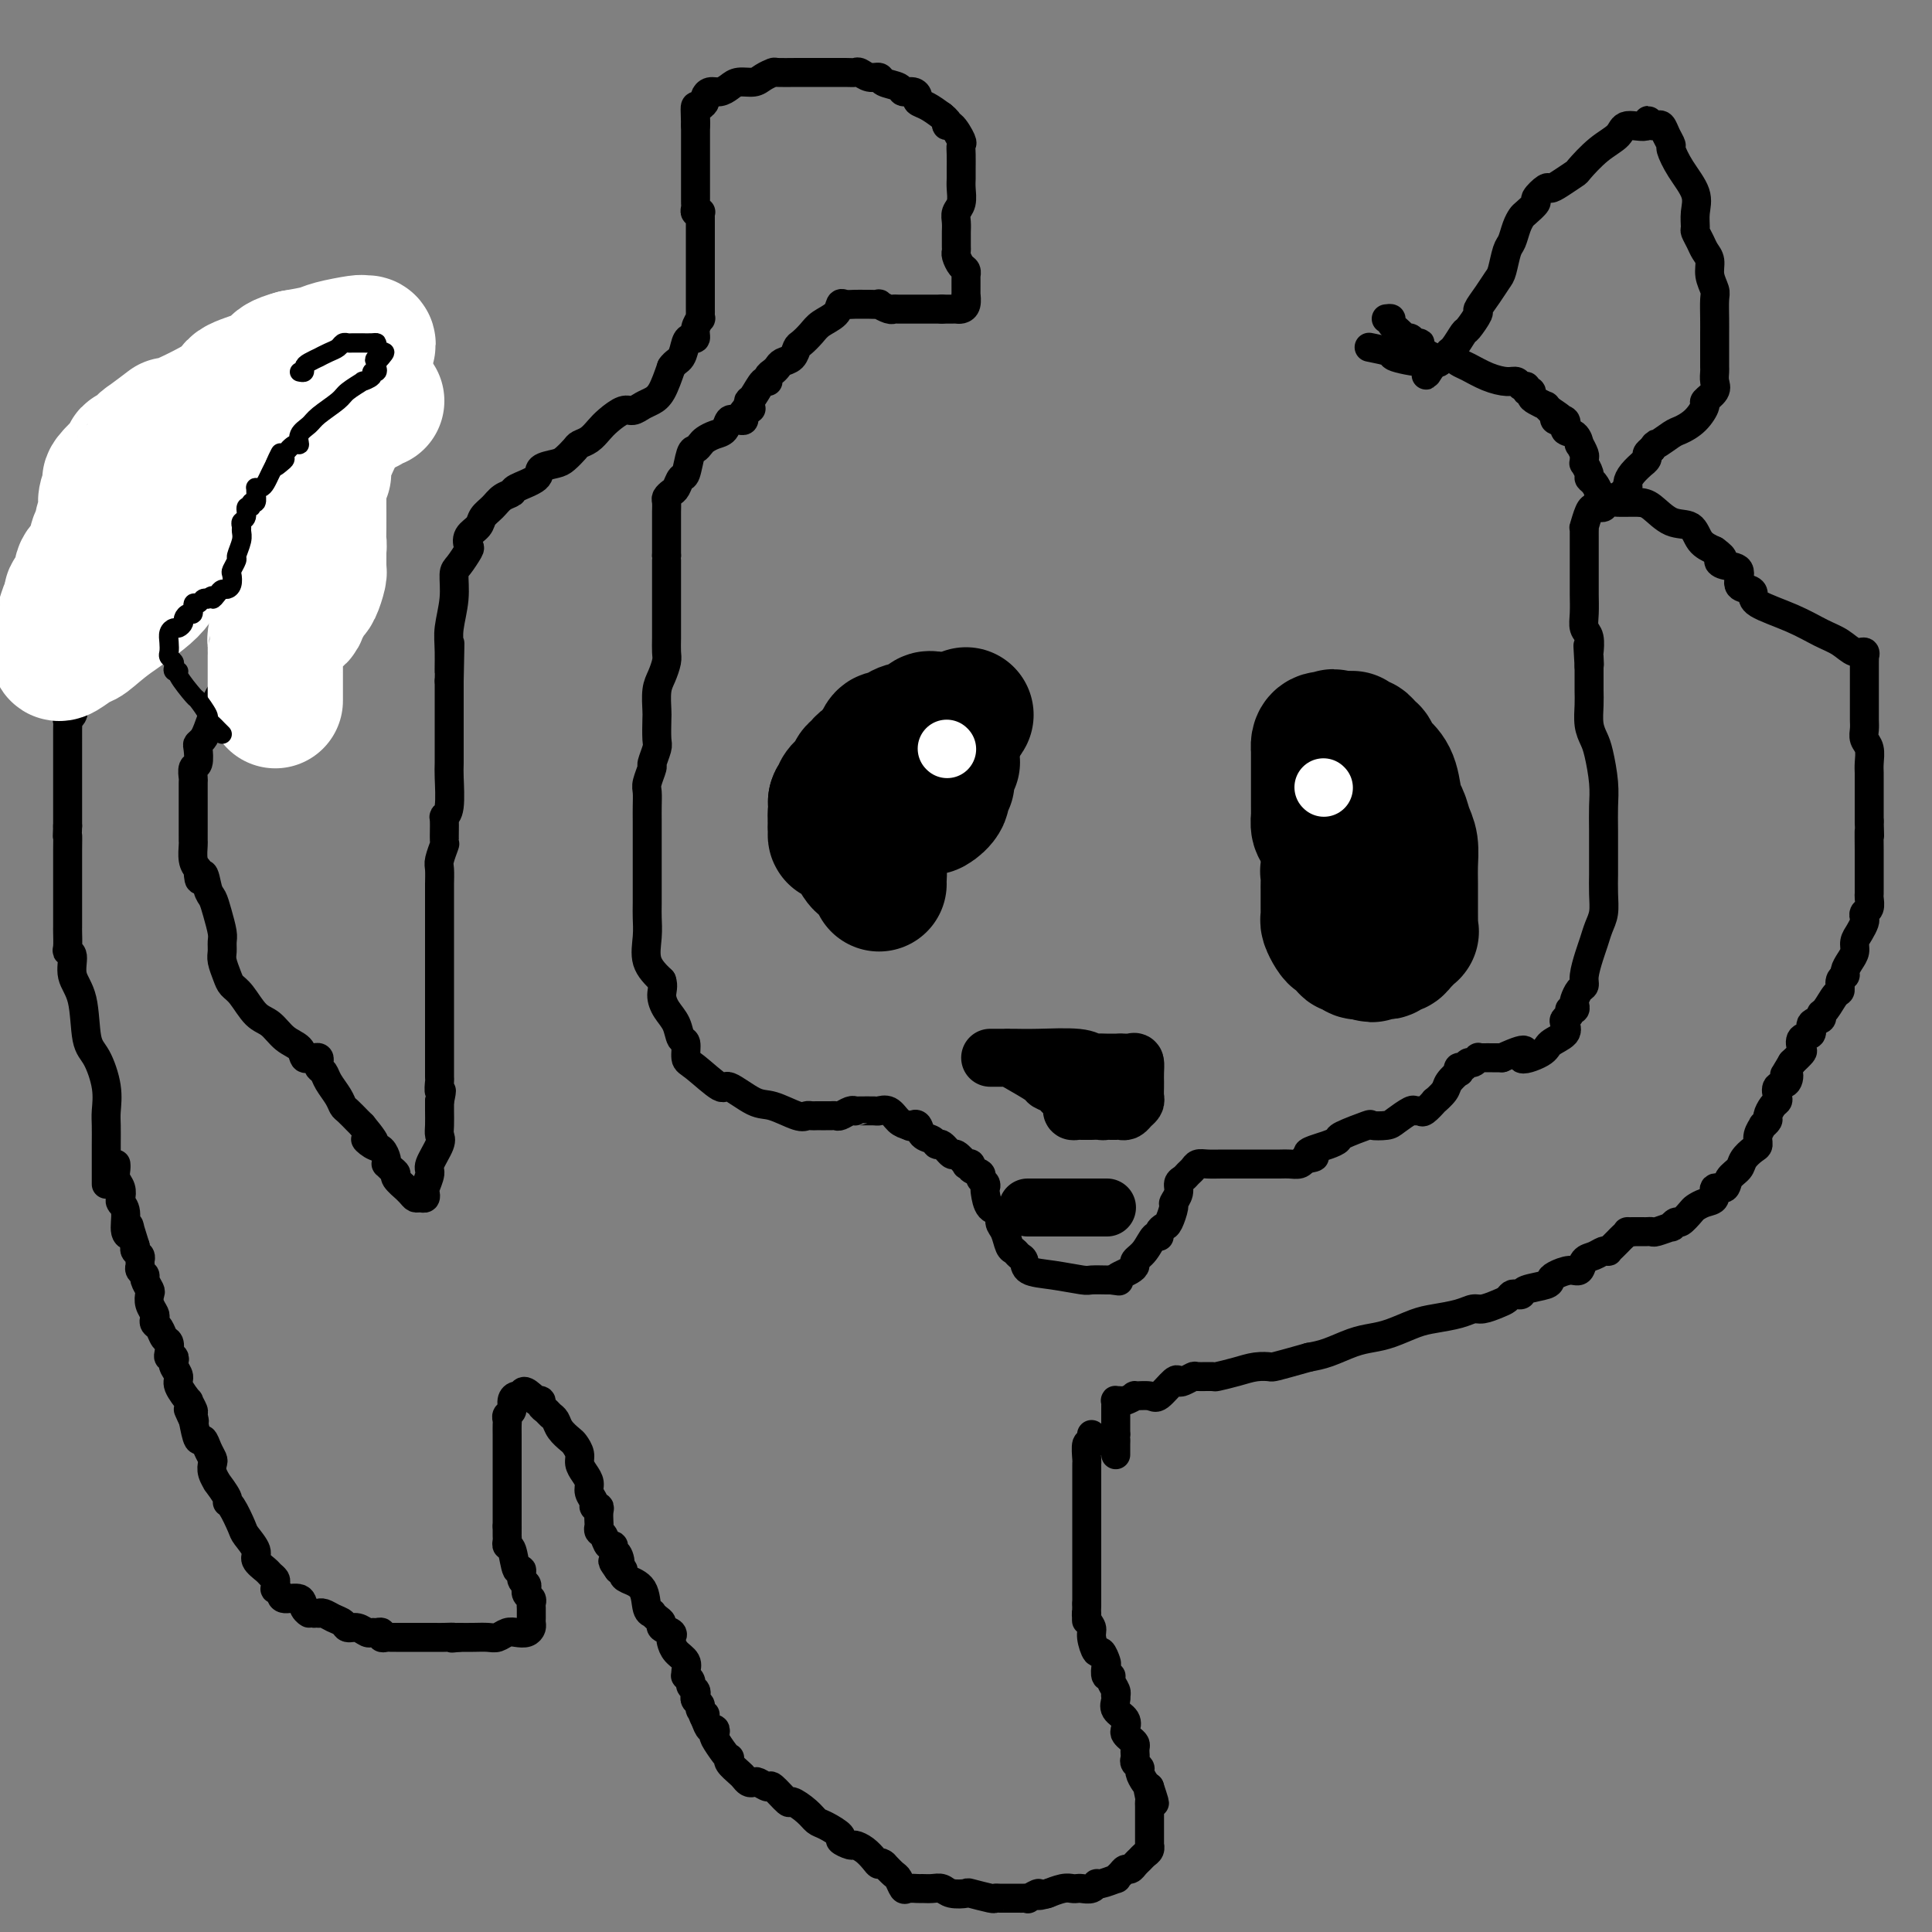 <svg viewBox='0 0 400 400' version='1.1' xmlns='http://www.w3.org/2000/svg' xmlns:xlink='http://www.w3.org/1999/xlink'><rect x="0" y="0" width="400" height="400" fill="#808080" stroke="none"/><g fill='none' stroke='#000000' stroke-width='6' stroke-linecap='round' stroke-linejoin='round'><path d='M226,297c-0.030,0.287 -0.061,0.573 0,1c0.061,0.427 0.212,0.993 0,1c-0.212,0.007 -0.789,-0.546 -1,0c-0.211,0.546 -0.057,2.192 0,3c0.057,0.808 0.015,0.779 0,1c-0.015,0.221 -0.004,0.691 0,1c0.004,0.309 0.001,0.455 0,1c-0.001,0.545 -0.000,1.489 0,2c0.000,0.511 0.000,0.589 0,1c-0.000,0.411 -0.000,1.157 0,2c0.000,0.843 0.000,1.785 0,2c-0.000,0.215 -0.000,-0.295 0,0c0.000,0.295 0.000,1.395 0,2c-0.000,0.605 -0.000,0.714 0,1c0.000,0.286 0.000,0.749 0,1c-0.000,0.251 -0.000,0.290 0,1c0.000,0.710 0.000,2.091 0,3c-0.000,0.909 -0.000,1.347 0,2c0.000,0.653 0.000,1.522 0,2c-0.000,0.478 -0.000,0.564 0,1c0.000,0.436 0.000,1.220 0,2c-0.000,0.780 -0.000,1.556 0,2c0.000,0.444 0.000,0.555 0,1c-0.000,0.445 -0.000,1.222 0,2'/><path d='M225,332c-0.138,5.834 0.019,2.920 0,2c-0.019,-0.920 -0.212,0.154 0,1c0.212,0.846 0.831,1.463 1,2c0.169,0.537 -0.112,0.993 0,2c0.112,1.007 0.617,2.565 1,3c0.383,0.435 0.642,-0.252 1,0c0.358,0.252 0.813,1.443 1,2c0.187,0.557 0.106,0.482 0,1c-0.106,0.518 -0.239,1.631 0,2c0.239,0.369 0.848,-0.007 1,0c0.152,0.007 -0.155,0.396 0,1c0.155,0.604 0.772,1.422 1,2c0.228,0.578 0.069,0.917 0,1c-0.069,0.083 -0.046,-0.090 0,0c0.046,0.090 0.117,0.444 0,1c-0.117,0.556 -0.421,1.315 0,2c0.421,0.685 1.567,1.297 2,2c0.433,0.703 0.155,1.498 0,2c-0.155,0.502 -0.185,0.713 0,1c0.185,0.287 0.585,0.650 1,1c0.415,0.350 0.843,0.685 1,1c0.157,0.315 0.041,0.609 0,1c-0.041,0.391 -0.007,0.879 0,1c0.007,0.121 -0.013,-0.123 0,0c0.013,0.123 0.059,0.614 0,1c-0.059,0.386 -0.223,0.667 0,1c0.223,0.333 0.833,0.718 1,1c0.167,0.282 -0.109,0.461 0,1c0.109,0.539 0.603,1.440 1,2c0.397,0.560 0.699,0.780 1,1'/><path d='M238,370c2.011,6.058 0.539,2.205 0,1c-0.539,-1.205 -0.144,0.240 0,1c0.144,0.760 0.039,0.835 0,1c-0.039,0.165 -0.010,0.422 0,1c0.010,0.578 0.003,1.479 0,2c-0.003,0.521 -0.001,0.663 0,1c0.001,0.337 0.000,0.869 0,1c-0.000,0.131 -0.000,-0.137 0,0c0.000,0.137 0.001,0.681 0,1c-0.001,0.319 -0.003,0.414 0,1c0.003,0.586 0.012,1.663 0,2c-0.012,0.337 -0.045,-0.065 0,0c0.045,0.065 0.167,0.596 0,1c-0.167,0.404 -0.622,0.682 -1,1c-0.378,0.318 -0.678,0.676 -1,1c-0.322,0.324 -0.665,0.613 -1,1c-0.335,0.387 -0.661,0.873 -1,1c-0.339,0.127 -0.690,-0.106 -1,0c-0.310,0.106 -0.580,0.549 -1,1c-0.420,0.451 -0.990,0.909 -1,1c-0.010,0.091 0.541,-0.186 0,0c-0.541,0.186 -2.172,0.834 -3,1c-0.828,0.166 -0.851,-0.151 -1,0c-0.149,0.151 -0.423,0.772 -1,1c-0.577,0.228 -1.458,0.065 -2,0c-0.542,-0.065 -0.745,-0.031 -1,0c-0.255,0.031 -0.563,0.060 -1,0c-0.437,-0.060 -1.002,-0.208 -2,0c-0.998,0.208 -2.428,0.774 -3,1c-0.572,0.226 -0.286,0.113 0,0'/><path d='M217,392c-3.267,1.022 -1.936,0.078 -2,0c-0.064,-0.078 -1.523,0.711 -2,1c-0.477,0.289 0.027,0.077 0,0c-0.027,-0.077 -0.585,-0.021 -1,0c-0.415,0.021 -0.688,0.006 -1,0c-0.312,-0.006 -0.662,-0.002 -1,0c-0.338,0.002 -0.665,0.001 -1,0c-0.335,-0.001 -0.679,-0.004 -1,0c-0.321,0.004 -0.619,0.015 -1,0c-0.381,-0.015 -0.844,-0.056 -1,0c-0.156,0.056 -0.006,0.207 -1,0c-0.994,-0.207 -3.134,-0.773 -4,-1c-0.866,-0.227 -0.460,-0.113 -1,0c-0.540,0.113 -2.028,0.227 -3,0c-0.972,-0.227 -1.430,-0.793 -2,-1c-0.570,-0.207 -1.252,-0.054 -2,0c-0.748,0.054 -1.563,0.007 -2,0c-0.437,-0.007 -0.498,0.024 -1,0c-0.502,-0.024 -1.447,-0.103 -2,0c-0.553,0.103 -0.715,0.388 -1,0c-0.285,-0.388 -0.692,-1.451 -1,-2c-0.308,-0.549 -0.517,-0.586 -1,-1c-0.483,-0.414 -1.242,-1.207 -2,-2'/><path d='M183,386c-0.809,-0.741 -0.831,-0.092 -1,0c-0.169,0.092 -0.484,-0.371 -1,-1c-0.516,-0.629 -1.232,-1.424 -2,-2c-0.768,-0.576 -1.589,-0.932 -2,-1c-0.411,-0.068 -0.414,0.151 -1,0c-0.586,-0.151 -1.755,-0.673 -2,-1c-0.245,-0.327 0.435,-0.460 0,-1c-0.435,-0.540 -1.984,-1.486 -3,-2c-1.016,-0.514 -1.498,-0.594 -2,-1c-0.502,-0.406 -1.022,-1.137 -2,-2c-0.978,-0.863 -2.412,-1.857 -3,-2c-0.588,-0.143 -0.328,0.564 -1,0c-0.672,-0.564 -2.274,-2.399 -3,-3c-0.726,-0.601 -0.576,0.032 -1,0c-0.424,-0.032 -1.422,-0.729 -2,-1c-0.578,-0.271 -0.737,-0.118 -1,0c-0.263,0.118 -0.631,0.199 -1,0c-0.369,-0.199 -0.739,-0.680 -1,-1c-0.261,-0.320 -0.411,-0.479 -1,-1c-0.589,-0.521 -1.615,-1.404 -2,-2c-0.385,-0.596 -0.128,-0.905 0,-1c0.128,-0.095 0.126,0.023 0,0c-0.126,-0.023 -0.376,-0.187 -1,-1c-0.624,-0.813 -1.620,-2.276 -2,-3c-0.380,-0.724 -0.143,-0.710 0,-1c0.143,-0.290 0.192,-0.886 0,-1c-0.192,-0.114 -0.626,0.253 -1,0c-0.374,-0.253 -0.687,-1.127 -1,-2'/><path d='M146,356c-1.173,-2.035 -0.104,-1.123 0,-1c0.104,0.123 -0.756,-0.544 -1,-1c-0.244,-0.456 0.127,-0.699 0,-1c-0.127,-0.301 -0.751,-0.658 -1,-1c-0.249,-0.342 -0.123,-0.670 0,-1c0.123,-0.330 0.243,-0.662 0,-1c-0.243,-0.338 -0.850,-0.681 -1,-1c-0.150,-0.319 0.158,-0.613 0,-1c-0.158,-0.387 -0.781,-0.866 -1,-1c-0.219,-0.134 -0.034,0.076 0,0c0.034,-0.076 -0.082,-0.440 0,-1c0.082,-0.560 0.364,-1.316 0,-2c-0.364,-0.684 -1.373,-1.297 -2,-2c-0.627,-0.703 -0.871,-1.498 -1,-2c-0.129,-0.502 -0.142,-0.712 0,-1c0.142,-0.288 0.441,-0.655 0,-1c-0.441,-0.345 -1.620,-0.667 -2,-1c-0.380,-0.333 0.038,-0.678 0,-1c-0.038,-0.322 -0.533,-0.621 -1,-1c-0.467,-0.379 -0.906,-0.837 -1,-1c-0.094,-0.163 0.157,-0.032 0,0c-0.157,0.032 -0.721,-0.033 -1,-1c-0.279,-0.967 -0.274,-2.834 -1,-4c-0.726,-1.166 -2.184,-1.632 -3,-2c-0.816,-0.368 -0.989,-0.637 -1,-1c-0.011,-0.363 0.140,-0.818 0,-1c-0.140,-0.182 -0.570,-0.091 -1,0'/><path d='M128,325c-2.183,-3.056 -0.641,-1.195 0,-1c0.641,0.195 0.379,-1.275 0,-2c-0.379,-0.725 -0.876,-0.705 -1,-1c-0.124,-0.295 0.124,-0.905 0,-1c-0.124,-0.095 -0.622,0.326 -1,0c-0.378,-0.326 -0.638,-1.400 -1,-2c-0.362,-0.600 -0.828,-0.725 -1,-1c-0.172,-0.275 -0.050,-0.700 0,-1c0.050,-0.300 0.029,-0.475 0,-1c-0.029,-0.525 -0.064,-1.401 0,-2c0.064,-0.599 0.228,-0.923 0,-1c-0.228,-0.077 -0.848,0.093 -1,0c-0.152,-0.093 0.166,-0.448 0,-1c-0.166,-0.552 -0.814,-1.302 -1,-2c-0.186,-0.698 0.091,-1.343 0,-2c-0.091,-0.657 -0.548,-1.327 -1,-2c-0.452,-0.673 -0.898,-1.349 -1,-2c-0.102,-0.651 0.142,-1.277 0,-2c-0.142,-0.723 -0.668,-1.541 -1,-2c-0.332,-0.459 -0.470,-0.557 -1,-1c-0.530,-0.443 -1.453,-1.232 -2,-2c-0.547,-0.768 -0.720,-1.516 -1,-2c-0.280,-0.484 -0.667,-0.704 -1,-1c-0.333,-0.296 -0.610,-0.667 -1,-1c-0.390,-0.333 -0.892,-0.628 -1,-1c-0.108,-0.372 0.177,-0.821 0,-1c-0.177,-0.179 -0.817,-0.087 -1,0c-0.183,0.087 0.091,0.168 0,0c-0.091,-0.168 -0.545,-0.584 -1,-1'/><path d='M110,289c-1.957,-1.848 -1.849,-0.468 -2,0c-0.151,0.468 -0.562,0.024 -1,0c-0.438,-0.024 -0.902,0.374 -1,1c-0.098,0.626 0.170,1.481 0,2c-0.170,0.519 -0.778,0.702 -1,1c-0.222,0.298 -0.060,0.713 0,1c0.060,0.287 0.016,0.448 0,1c-0.016,0.552 -0.004,1.496 0,2c0.004,0.504 0.001,0.569 0,1c-0.001,0.431 -0.000,1.227 0,2c0.000,0.773 0.000,1.521 0,2c-0.000,0.479 -0.000,0.688 0,1c0.000,0.312 0.000,0.728 0,1c-0.000,0.272 -0.000,0.402 0,1c0.000,0.598 0.000,1.665 0,2c-0.000,0.335 -0.000,-0.060 0,0c0.000,0.060 0.000,0.576 0,1c-0.000,0.424 -0.000,0.757 0,1c0.000,0.243 0.000,0.398 0,1c-0.000,0.602 -0.000,1.653 0,2c0.000,0.347 0.000,-0.010 0,0c-0.000,0.010 -0.000,0.387 0,1c0.000,0.613 0.000,1.461 0,2c-0.000,0.539 -0.000,0.770 0,1'/><path d='M105,316c-0.000,3.201 -0.001,0.704 0,0c0.001,-0.704 0.003,0.385 0,1c-0.003,0.615 -0.012,0.755 0,1c0.012,0.245 0.046,0.596 0,1c-0.046,0.404 -0.171,0.861 0,1c0.171,0.139 0.638,-0.041 1,1c0.362,1.041 0.619,3.302 1,4c0.381,0.698 0.887,-0.168 1,0c0.113,0.168 -0.167,1.368 0,2c0.167,0.632 0.781,0.694 1,1c0.219,0.306 0.045,0.856 0,1c-0.045,0.144 0.041,-0.116 0,0c-0.041,0.116 -0.207,0.610 0,1c0.207,0.390 0.788,0.678 1,1c0.212,0.322 0.057,0.678 0,1c-0.057,0.322 -0.015,0.611 0,1c0.015,0.389 0.005,0.877 0,1c-0.005,0.123 -0.003,-0.121 0,0c0.003,0.121 0.009,0.607 0,1c-0.009,0.393 -0.033,0.693 0,1c0.033,0.307 0.122,0.622 0,1c-0.122,0.378 -0.454,0.819 -1,1c-0.546,0.181 -1.304,0.101 -2,0c-0.696,-0.101 -1.330,-0.223 -2,0c-0.670,0.223 -1.375,0.792 -2,1c-0.625,0.208 -1.168,0.056 -2,0c-0.832,-0.056 -1.952,-0.016 -3,0c-1.048,0.016 -2.024,0.008 -3,0'/><path d='M95,339c-2.452,0.309 -1.080,0.083 -1,0c0.080,-0.083 -1.130,-0.022 -2,0c-0.870,0.022 -1.398,0.006 -2,0c-0.602,-0.006 -1.278,-0.002 -2,0c-0.722,0.002 -1.489,0.001 -2,0c-0.511,-0.001 -0.767,-0.000 -1,0c-0.233,0.000 -0.445,0.001 -1,0c-0.555,-0.001 -1.454,-0.004 -2,0c-0.546,0.004 -0.738,0.015 -1,0c-0.262,-0.015 -0.595,-0.057 -1,0c-0.405,0.057 -0.881,0.212 -1,0c-0.119,-0.212 0.120,-0.793 0,-1c-0.120,-0.207 -0.599,-0.041 -1,0c-0.401,0.041 -0.722,-0.045 -1,0c-0.278,0.045 -0.511,0.219 -1,0c-0.489,-0.219 -1.234,-0.833 -2,-1c-0.766,-0.167 -1.554,0.113 -2,0c-0.446,-0.113 -0.550,-0.619 -1,-1c-0.450,-0.381 -1.248,-0.638 -2,-1c-0.752,-0.362 -1.459,-0.829 -2,-1c-0.541,-0.171 -0.915,-0.046 -1,0c-0.085,0.046 0.119,0.013 0,0c-0.119,-0.013 -0.559,-0.007 -1,0'/><path d='M65,334c-2.336,-0.746 -1.175,-0.112 -1,0c0.175,0.112 -0.636,-0.300 -1,-1c-0.364,-0.700 -0.279,-1.689 -1,-2c-0.721,-0.311 -2.246,0.057 -3,0c-0.754,-0.057 -0.737,-0.540 -1,-1c-0.263,-0.460 -0.806,-0.897 -1,-1c-0.194,-0.103 -0.040,0.128 0,0c0.040,-0.128 -0.036,-0.615 0,-1c0.036,-0.385 0.183,-0.668 0,-1c-0.183,-0.332 -0.697,-0.712 -1,-1c-0.303,-0.288 -0.395,-0.484 -1,-1c-0.605,-0.516 -1.724,-1.354 -2,-2c-0.276,-0.646 0.290,-1.101 0,-2c-0.290,-0.899 -1.434,-2.241 -2,-3c-0.566,-0.759 -0.552,-0.933 -1,-2c-0.448,-1.067 -1.359,-3.027 -2,-4c-0.641,-0.973 -1.013,-0.960 -1,-1c0.013,-0.040 0.410,-0.133 0,-1c-0.410,-0.867 -1.626,-2.508 -2,-3c-0.374,-0.492 0.093,0.164 0,0c-0.093,-0.164 -0.746,-1.148 -1,-2c-0.254,-0.852 -0.110,-1.570 0,-2c0.110,-0.430 0.184,-0.571 0,-1c-0.184,-0.429 -0.627,-1.146 -1,-2c-0.373,-0.854 -0.677,-1.845 -1,-2c-0.323,-0.155 -0.664,0.527 -1,0c-0.336,-0.527 -0.668,-2.264 -1,-4'/><path d='M40,294c-2.006,-4.432 -0.521,-1.013 0,0c0.521,1.013 0.079,-0.379 0,-1c-0.079,-0.621 0.204,-0.470 0,-1c-0.204,-0.530 -0.896,-1.743 -1,-2c-0.104,-0.257 0.378,0.440 0,0c-0.378,-0.440 -1.617,-2.017 -2,-3c-0.383,-0.983 0.090,-1.373 0,-2c-0.090,-0.627 -0.742,-1.490 -1,-2c-0.258,-0.510 -0.121,-0.665 0,-1c0.121,-0.335 0.225,-0.848 0,-1c-0.225,-0.152 -0.781,0.058 -1,0c-0.219,-0.058 -0.101,-0.383 0,-1c0.101,-0.617 0.184,-1.528 0,-2c-0.184,-0.472 -0.637,-0.507 -1,-1c-0.363,-0.493 -0.637,-1.444 -1,-2c-0.363,-0.556 -0.816,-0.716 -1,-1c-0.184,-0.284 -0.101,-0.691 0,-1c0.101,-0.309 0.219,-0.520 0,-1c-0.219,-0.480 -0.776,-1.228 -1,-2c-0.224,-0.772 -0.116,-1.569 0,-2c0.116,-0.431 0.242,-0.497 0,-1c-0.242,-0.503 -0.850,-1.444 -1,-2c-0.150,-0.556 0.157,-0.726 0,-1c-0.157,-0.274 -0.778,-0.651 -1,-1c-0.222,-0.349 -0.046,-0.671 0,-1c0.046,-0.329 -0.039,-0.666 0,-1c0.039,-0.334 0.203,-0.667 0,-1c-0.203,-0.333 -0.772,-0.667 -1,-1c-0.228,-0.333 -0.114,-0.667 0,-1'/><path d='M28,258c-2.018,-6.306 -1.063,-4.070 -1,-3c0.063,1.070 -0.767,0.974 -1,0c-0.233,-0.974 0.130,-2.827 0,-4c-0.130,-1.173 -0.753,-1.666 -1,-2c-0.247,-0.334 -0.119,-0.510 0,-1c0.119,-0.490 0.228,-1.294 0,-2c-0.228,-0.706 -0.793,-1.313 -1,-2c-0.207,-0.687 -0.056,-1.454 0,-2c0.056,-0.546 0.016,-0.870 0,-1c-0.016,-0.130 -0.008,-0.065 0,0'/><path d='M78,70c-0.328,-0.001 -0.655,-0.001 -1,0c-0.345,0.001 -0.706,0.005 -1,0c-0.294,-0.005 -0.520,-0.017 -1,0c-0.480,0.017 -1.213,0.064 -2,0c-0.787,-0.064 -1.629,-0.238 -2,0c-0.371,0.238 -0.270,0.887 -1,1c-0.730,0.113 -2.291,-0.310 -3,0c-0.709,0.310 -0.568,1.354 -1,2c-0.432,0.646 -1.438,0.894 -2,1c-0.562,0.106 -0.679,0.071 -1,0c-0.321,-0.071 -0.846,-0.177 -1,0c-0.154,0.177 0.062,0.639 0,1c-0.062,0.361 -0.402,0.622 -1,1c-0.598,0.378 -1.456,0.872 -2,1c-0.544,0.128 -0.776,-0.110 -1,0c-0.224,0.110 -0.440,0.568 -1,1c-0.560,0.432 -1.462,0.838 -2,1c-0.538,0.162 -0.710,0.080 -1,0c-0.290,-0.080 -0.698,-0.157 -1,0c-0.302,0.157 -0.500,0.549 -1,1c-0.500,0.451 -1.304,0.961 -2,1c-0.696,0.039 -1.285,-0.393 -2,0c-0.715,0.393 -1.554,1.611 -2,2c-0.446,0.389 -0.497,-0.050 -1,0c-0.503,0.050 -1.458,0.588 -2,1c-0.542,0.412 -0.671,0.698 -1,1c-0.329,0.302 -0.858,0.620 -1,1c-0.142,0.380 0.102,0.823 0,1c-0.102,0.177 -0.551,0.089 -1,0'/><path d='M40,87c-4.128,2.427 -0.946,0.495 0,0c0.946,-0.495 -0.342,0.446 -1,1c-0.658,0.554 -0.684,0.722 -1,1c-0.316,0.278 -0.922,0.666 -1,1c-0.078,0.334 0.371,0.615 0,1c-0.371,0.385 -1.562,0.876 -2,1c-0.438,0.124 -0.121,-0.118 0,0c0.121,0.118 0.048,0.595 0,1c-0.048,0.405 -0.069,0.737 0,1c0.069,0.263 0.230,0.456 0,1c-0.230,0.544 -0.850,1.439 -1,2c-0.150,0.561 0.170,0.788 0,1c-0.170,0.212 -0.830,0.410 -1,1c-0.170,0.590 0.151,1.573 0,2c-0.151,0.427 -0.772,0.299 -1,1c-0.228,0.701 -0.061,2.232 0,3c0.061,0.768 0.017,0.772 0,1c-0.017,0.228 -0.008,0.680 0,1c0.008,0.320 0.016,0.509 0,1c-0.016,0.491 -0.057,1.286 0,2c0.057,0.714 0.213,1.347 0,2c-0.213,0.653 -0.793,1.325 -1,2c-0.207,0.675 -0.041,1.351 0,2c0.041,0.649 -0.042,1.269 0,2c0.042,0.731 0.208,1.572 0,2c-0.208,0.428 -0.792,0.443 -1,1c-0.208,0.557 -0.042,1.658 0,2c0.042,0.342 -0.040,-0.073 0,0c0.040,0.073 0.203,0.635 0,1c-0.203,0.365 -0.772,0.533 -1,1c-0.228,0.467 -0.114,1.234 0,2'/><path d='M29,127c-1.378,5.593 -1.824,2.077 -2,1c-0.176,-1.077 -0.084,0.287 0,1c0.084,0.713 0.160,0.777 0,1c-0.160,0.223 -0.554,0.605 -1,1c-0.446,0.395 -0.942,0.802 -1,1c-0.058,0.198 0.322,0.185 0,1c-0.322,0.815 -1.344,2.456 -2,3c-0.656,0.544 -0.944,-0.009 -1,0c-0.056,0.009 0.122,0.579 0,1c-0.122,0.421 -0.544,0.694 -1,1c-0.456,0.306 -0.946,0.645 -1,1c-0.054,0.355 0.327,0.725 0,1c-0.327,0.275 -1.363,0.455 -2,1c-0.637,0.545 -0.875,1.456 -1,2c-0.125,0.544 -0.138,0.723 0,1c0.138,0.277 0.425,0.653 0,1c-0.425,0.347 -1.564,0.666 -2,1c-0.436,0.334 -0.169,0.683 0,1c0.169,0.317 0.242,0.601 0,1c-0.242,0.399 -0.797,0.913 -1,1c-0.203,0.087 -0.054,-0.253 0,0c0.054,0.253 0.015,1.101 0,2c-0.015,0.899 -0.004,1.850 0,2c0.004,0.150 0.001,-0.502 0,0c-0.001,0.502 -0.000,2.159 0,3c0.000,0.841 0.000,0.867 0,1c-0.000,0.133 -0.000,0.373 0,1c0.000,0.627 0.000,1.642 0,3c-0.000,1.358 -0.000,3.058 0,4c0.000,0.942 0.000,1.126 0,2c-0.000,0.874 -0.000,2.437 0,4'/><path d='M14,171c-0.155,4.168 -0.041,2.089 0,2c0.041,-0.089 0.011,1.811 0,3c-0.011,1.189 -0.003,1.666 0,2c0.003,0.334 0.001,0.523 0,1c-0.001,0.477 -0.000,1.241 0,2c0.000,0.759 0.000,1.511 0,2c-0.000,0.489 -0.000,0.713 0,1c0.000,0.287 0.000,0.635 0,1c-0.000,0.365 -0.000,0.745 0,1c0.000,0.255 0.000,0.383 0,1c-0.000,0.617 -0.000,1.721 0,2c0.000,0.279 0.000,-0.269 0,0c-0.000,0.269 -0.001,1.354 0,2c0.001,0.646 0.005,0.853 0,1c-0.005,0.147 -0.017,0.233 0,1c0.017,0.767 0.064,2.213 0,3c-0.064,0.787 -0.239,0.914 0,1c0.239,0.086 0.893,0.131 1,1c0.107,0.869 -0.332,2.563 0,4c0.332,1.437 1.434,2.619 2,5c0.566,2.381 0.597,5.963 1,8c0.403,2.037 1.180,2.529 2,4c0.820,1.471 1.684,3.921 2,6c0.316,2.079 0.085,3.788 0,5c-0.085,1.212 -0.023,1.926 0,3c0.023,1.074 0.006,2.509 0,4c-0.006,1.491 -0.002,3.039 0,4c0.002,0.961 0.000,1.336 0,2c-0.000,0.664 -0.000,1.618 0,2c0.000,0.382 0.000,0.191 0,0'/><path d='M74,77c-0.054,0.398 -0.109,0.795 0,1c0.109,0.205 0.381,0.216 0,1c-0.381,0.784 -1.415,2.340 -2,3c-0.585,0.660 -0.721,0.422 -1,1c-0.279,0.578 -0.702,1.970 -1,3c-0.298,1.030 -0.471,1.698 -1,2c-0.529,0.302 -1.412,0.237 -2,1c-0.588,0.763 -0.879,2.354 -1,3c-0.121,0.646 -0.070,0.348 0,1c0.070,0.652 0.160,2.253 0,3c-0.160,0.747 -0.568,0.642 -1,1c-0.432,0.358 -0.887,1.181 -1,2c-0.113,0.819 0.114,1.633 0,2c-0.114,0.367 -0.571,0.287 -1,1c-0.429,0.713 -0.831,2.218 -1,3c-0.169,0.782 -0.106,0.842 0,1c0.106,0.158 0.253,0.413 0,1c-0.253,0.587 -0.908,1.505 -1,2c-0.092,0.495 0.379,0.568 0,1c-0.379,0.432 -1.608,1.223 -2,2c-0.392,0.777 0.053,1.541 0,2c-0.053,0.459 -0.605,0.612 -1,1c-0.395,0.388 -0.632,1.011 -1,2c-0.368,0.989 -0.868,2.343 -1,3c-0.132,0.657 0.105,0.616 0,1c-0.105,0.384 -0.553,1.192 -1,2'/><path d='M55,123c-3.394,7.518 -2.380,3.311 -2,2c0.380,-1.311 0.127,0.272 0,1c-0.127,0.728 -0.129,0.600 0,1c0.129,0.400 0.390,1.330 0,2c-0.390,0.670 -1.429,1.082 -2,2c-0.571,0.918 -0.673,2.343 -1,3c-0.327,0.657 -0.878,0.548 -1,1c-0.122,0.452 0.184,1.467 0,2c-0.184,0.533 -0.857,0.585 -1,1c-0.143,0.415 0.246,1.193 0,2c-0.246,0.807 -1.126,1.645 -2,3c-0.874,1.355 -1.740,3.228 -2,4c-0.260,0.772 0.088,0.442 0,1c-0.088,0.558 -0.611,2.003 -1,3c-0.389,0.997 -0.644,1.547 -1,2c-0.356,0.453 -0.813,0.808 -1,1c-0.187,0.192 -0.103,0.220 0,1c0.103,0.780 0.224,2.311 0,3c-0.224,0.689 -0.792,0.537 -1,1c-0.208,0.463 -0.056,1.541 0,2c0.056,0.459 0.015,0.298 0,1c-0.015,0.702 -0.004,2.268 0,3c0.004,0.732 0.001,0.629 0,1c-0.001,0.371 -0.000,1.217 0,2c0.000,0.783 0.000,1.503 0,2c-0.000,0.497 -0.001,0.770 0,1c0.001,0.230 0.003,0.418 0,1c-0.003,0.582 -0.011,1.558 0,2c0.011,0.442 0.041,0.350 0,1c-0.041,0.650 -0.155,2.043 0,3c0.155,0.957 0.577,1.479 1,2'/><path d='M41,180c0.179,4.090 0.626,1.316 1,1c0.374,-0.316 0.675,1.826 1,3c0.325,1.174 0.676,1.378 1,2c0.324,0.622 0.622,1.660 1,3c0.378,1.340 0.836,2.981 1,4c0.164,1.019 0.032,1.414 0,2c-0.032,0.586 0.035,1.362 0,2c-0.035,0.638 -0.172,1.137 0,2c0.172,0.863 0.654,2.089 1,3c0.346,0.911 0.556,1.508 1,2c0.444,0.492 1.120,0.880 2,2c0.880,1.120 1.962,2.973 3,4c1.038,1.027 2.033,1.228 3,2c0.967,0.772 1.908,2.116 3,3c1.092,0.884 2.335,1.308 3,2c0.665,0.692 0.753,1.653 1,2c0.247,0.347 0.654,0.082 1,0c0.346,-0.082 0.632,0.019 1,0c0.368,-0.019 0.819,-0.158 1,0c0.181,0.158 0.094,0.612 0,1c-0.094,0.388 -0.194,0.710 0,1c0.194,0.290 0.681,0.549 1,1c0.319,0.451 0.470,1.094 1,2c0.530,0.906 1.437,2.074 2,3c0.563,0.926 0.780,1.609 1,2c0.220,0.391 0.444,0.490 1,1c0.556,0.510 1.445,1.431 2,2c0.555,0.569 0.778,0.784 1,1'/><path d='M75,233c4.526,5.423 1.840,3.482 1,3c-0.840,-0.482 0.167,0.497 1,1c0.833,0.503 1.494,0.530 2,1c0.506,0.470 0.858,1.383 1,2c0.142,0.617 0.074,0.938 0,1c-0.074,0.062 -0.156,-0.133 0,0c0.156,0.133 0.549,0.595 1,1c0.451,0.405 0.961,0.752 1,1c0.039,0.248 -0.393,0.396 0,1c0.393,0.604 1.611,1.664 2,2c0.389,0.336 -0.050,-0.053 0,0c0.050,0.053 0.588,0.547 1,1c0.412,0.453 0.698,0.867 1,1c0.302,0.133 0.621,-0.013 1,0c0.379,0.013 0.817,0.185 1,0c0.183,-0.185 0.109,-0.729 0,-1c-0.109,-0.271 -0.254,-0.271 0,-1c0.254,-0.729 0.905,-2.186 1,-3c0.095,-0.814 -0.367,-0.984 0,-2c0.367,-1.016 1.562,-2.877 2,-4c0.438,-1.123 0.117,-1.507 0,-2c-0.117,-0.493 -0.032,-1.094 0,-2c0.032,-0.906 0.009,-2.116 0,-3c-0.009,-0.884 -0.005,-1.442 0,-2'/><path d='M91,228c0.774,-3.427 0.207,-1.993 0,-2c-0.207,-0.007 -0.056,-1.454 0,-2c0.056,-0.546 0.015,-0.190 0,-1c-0.015,-0.810 -0.004,-2.786 0,-4c0.004,-1.214 0.001,-1.665 0,-2c-0.001,-0.335 -0.000,-0.554 0,-1c0.000,-0.446 0.000,-1.120 0,-2c-0.000,-0.880 -0.000,-1.965 0,-3c0.000,-1.035 0.000,-2.021 0,-3c-0.000,-0.979 0.000,-1.950 0,-3c-0.000,-1.050 -0.000,-2.180 0,-4c0.000,-1.820 0.000,-4.330 0,-6c-0.000,-1.670 -0.000,-2.501 0,-3c0.000,-0.499 0.000,-0.666 0,-1c-0.000,-0.334 -0.001,-0.836 0,-2c0.001,-1.164 0.004,-2.989 0,-4c-0.004,-1.011 -0.015,-1.210 0,-2c0.015,-0.790 0.057,-2.173 0,-3c-0.057,-0.827 -0.212,-1.097 0,-2c0.212,-0.903 0.793,-2.440 1,-3c0.207,-0.560 0.041,-0.143 0,-1c-0.041,-0.857 0.041,-2.990 0,-4c-0.041,-1.010 -0.207,-0.899 0,-1c0.207,-0.101 0.788,-0.413 1,-2c0.212,-1.587 0.057,-4.447 0,-6c-0.057,-1.553 -0.015,-1.797 0,-3c0.015,-1.203 0.004,-3.364 0,-5c-0.004,-1.636 -0.001,-2.748 0,-4c0.001,-1.252 0.000,-2.643 0,-4c-0.000,-1.357 -0.000,-2.678 0,-4'/><path d='M93,141c0.305,-14.017 0.067,-5.559 0,-3c-0.067,2.559 0.036,-0.779 0,-3c-0.036,-2.221 -0.213,-3.324 0,-5c0.213,-1.676 0.814,-3.926 1,-6c0.186,-2.074 -0.043,-3.973 0,-5c0.043,-1.027 0.358,-1.181 1,-2c0.642,-0.819 1.610,-2.302 2,-3c0.390,-0.698 0.202,-0.609 0,-1c-0.202,-0.391 -0.416,-1.260 0,-2c0.416,-0.740 1.464,-1.350 2,-2c0.536,-0.650 0.560,-1.339 1,-2c0.440,-0.661 1.295,-1.293 2,-2c0.705,-0.707 1.258,-1.488 2,-2c0.742,-0.512 1.673,-0.753 2,-1c0.327,-0.247 0.051,-0.499 1,-1c0.949,-0.501 3.123,-1.251 4,-2c0.877,-0.749 0.458,-1.496 1,-2c0.542,-0.504 2.046,-0.764 3,-1c0.954,-0.236 1.358,-0.448 2,-1c0.642,-0.552 1.522,-1.446 2,-2c0.478,-0.554 0.555,-0.769 1,-1c0.445,-0.231 1.260,-0.478 2,-1c0.740,-0.522 1.406,-1.320 2,-2c0.594,-0.680 1.118,-1.243 2,-2c0.882,-0.757 2.123,-1.709 3,-2c0.877,-0.291 1.390,0.080 2,0c0.610,-0.080 1.318,-0.609 2,-1c0.682,-0.391 1.337,-0.644 2,-1c0.663,-0.356 1.332,-0.816 2,-2c0.668,-1.184 1.334,-3.092 2,-5'/><path d='M139,76c0.713,-1.062 1.497,-1.218 2,-2c0.503,-0.782 0.727,-2.189 1,-3c0.273,-0.811 0.595,-1.025 1,-1c0.405,0.025 0.893,0.291 1,0c0.107,-0.291 -0.168,-1.137 0,-2c0.168,-0.863 0.777,-1.743 1,-2c0.223,-0.257 0.060,0.108 0,0c-0.060,-0.108 -0.016,-0.689 0,-1c0.016,-0.311 0.004,-0.352 0,-1c-0.004,-0.648 -0.001,-1.903 0,-3c0.001,-1.097 0.000,-2.037 0,-3c-0.000,-0.963 -0.000,-1.950 0,-3c0.000,-1.050 0.000,-2.165 0,-3c-0.000,-0.835 -0.000,-1.390 0,-2c0.000,-0.610 0.001,-1.274 0,-2c-0.001,-0.726 -0.004,-1.514 0,-2c0.004,-0.486 0.015,-0.669 0,-1c-0.015,-0.331 -0.057,-0.810 0,-1c0.057,-0.190 0.211,-0.091 0,0c-0.211,0.091 -0.789,0.175 -1,0c-0.211,-0.175 -0.057,-0.608 0,-1c0.057,-0.392 0.015,-0.743 0,-1c-0.015,-0.257 -0.004,-0.421 0,-1c0.004,-0.579 0.001,-1.573 0,-2c-0.001,-0.427 -0.000,-0.287 0,-1c0.000,-0.713 0.000,-2.278 0,-3c-0.000,-0.722 -0.000,-0.599 0,-1c0.000,-0.401 0.000,-1.324 0,-2c-0.000,-0.676 -0.000,-1.105 0,-2c0.000,-0.895 0.000,-2.256 0,-3c-0.000,-0.744 -0.000,-0.872 0,-1'/><path d='M144,26c-0.158,-6.233 -0.052,-2.314 0,-1c0.052,1.314 0.052,0.024 0,-1c-0.052,-1.024 -0.155,-1.781 0,-2c0.155,-0.219 0.569,0.100 1,0c0.431,-0.100 0.878,-0.618 1,-1c0.122,-0.382 -0.082,-0.628 0,-1c0.082,-0.372 0.448,-0.869 1,-1c0.552,-0.131 1.288,0.106 2,0c0.712,-0.106 1.399,-0.554 2,-1c0.601,-0.446 1.114,-0.890 2,-1c0.886,-0.110 2.143,0.114 3,0c0.857,-0.114 1.312,-0.566 2,-1c0.688,-0.434 1.609,-0.848 2,-1c0.391,-0.152 0.251,-0.040 1,0c0.749,0.040 2.385,0.010 4,0c1.615,-0.010 3.209,0.001 5,0c1.791,-0.001 3.780,-0.015 5,0c1.220,0.015 1.673,0.060 2,0c0.327,-0.060 0.529,-0.224 1,0c0.471,0.224 1.210,0.834 2,1c0.790,0.166 1.630,-0.114 2,0c0.370,0.114 0.271,0.622 1,1c0.729,0.378 2.285,0.626 3,1c0.715,0.374 0.589,0.873 1,1c0.411,0.127 1.359,-0.118 2,0c0.641,0.118 0.976,0.599 1,1c0.024,0.401 -0.263,0.723 0,1c0.263,0.277 1.075,0.508 2,1c0.925,0.492 1.962,1.246 3,2'/><path d='M195,24c2.209,1.737 1.233,2.078 1,2c-0.233,-0.078 0.277,-0.575 1,0c0.723,0.575 1.658,2.223 2,3c0.342,0.777 0.091,0.682 0,1c-0.091,0.318 -0.023,1.047 0,2c0.023,0.953 0.003,2.128 0,3c-0.003,0.872 0.013,1.441 0,2c-0.013,0.559 -0.056,1.109 0,2c0.056,0.891 0.211,2.121 0,3c-0.211,0.879 -0.789,1.405 -1,2c-0.211,0.595 -0.056,1.259 0,2c0.056,0.741 0.014,1.560 0,2c-0.014,0.440 -0.001,0.503 0,1c0.001,0.497 -0.010,1.428 0,2c0.010,0.572 0.041,0.784 0,1c-0.041,0.216 -0.155,0.435 0,1c0.155,0.565 0.577,1.475 1,2c0.423,0.525 0.845,0.664 1,1c0.155,0.336 0.042,0.869 0,1c-0.042,0.131 -0.011,-0.138 0,0c0.011,0.138 0.004,0.685 0,1c-0.004,0.315 -0.004,0.400 0,1c0.004,0.600 0.012,1.716 0,2c-0.012,0.284 -0.045,-0.264 0,0c0.045,0.264 0.167,1.339 0,2c-0.167,0.661 -0.622,0.909 -1,1c-0.378,0.091 -0.679,0.024 -1,0c-0.321,-0.024 -0.663,-0.007 -1,0c-0.337,0.007 -0.668,0.002 -1,0c-0.332,-0.002 -0.666,-0.001 -1,0'/><path d='M195,64c-1.027,0.000 -1.596,0.000 -2,0c-0.404,-0.000 -0.644,-0.000 -1,0c-0.356,0.000 -0.829,0.001 -1,0c-0.171,-0.001 -0.040,-0.004 -1,0c-0.960,0.004 -3.012,0.015 -4,0c-0.988,-0.015 -0.913,-0.057 -1,0c-0.087,0.057 -0.337,0.211 -1,0c-0.663,-0.211 -1.739,-0.789 -2,-1c-0.261,-0.211 0.291,-0.056 0,0c-0.291,0.056 -1.426,0.013 -2,0c-0.574,-0.013 -0.586,0.002 -1,0c-0.414,-0.002 -1.231,-0.023 -2,0c-0.769,0.023 -1.490,0.089 -2,0c-0.510,-0.089 -0.809,-0.332 -1,0c-0.191,0.332 -0.275,1.240 -1,2c-0.725,0.760 -2.091,1.373 -3,2c-0.909,0.627 -1.361,1.267 -2,2c-0.639,0.733 -1.467,1.558 -2,2c-0.533,0.442 -0.773,0.500 -1,1c-0.227,0.500 -0.443,1.443 -1,2c-0.557,0.557 -1.455,0.728 -2,1c-0.545,0.272 -0.736,0.644 -1,1c-0.264,0.356 -0.599,0.694 -1,1c-0.401,0.306 -0.868,0.579 -1,1c-0.132,0.421 0.070,0.991 0,1c-0.070,0.009 -0.410,-0.544 -1,0c-0.590,0.544 -1.428,2.185 -2,3c-0.572,0.815 -0.878,0.804 -1,1c-0.122,0.196 -0.061,0.598 0,1'/><path d='M155,84c-3.111,3.487 -0.889,1.705 0,1c0.889,-0.705 0.444,-0.333 0,0c-0.444,0.333 -0.889,0.626 -1,1c-0.111,0.374 0.111,0.831 0,1c-0.111,0.169 -0.554,0.052 -1,0c-0.446,-0.052 -0.896,-0.039 -1,0c-0.104,0.039 0.137,0.105 0,0c-0.137,-0.105 -0.653,-0.379 -1,0c-0.347,0.379 -0.527,1.412 -1,2c-0.473,0.588 -1.240,0.732 -2,1c-0.760,0.268 -1.513,0.661 -2,1c-0.487,0.339 -0.708,0.625 -1,1c-0.292,0.375 -0.656,0.839 -1,1c-0.344,0.161 -0.669,0.018 -1,1c-0.331,0.982 -0.667,3.089 -1,4c-0.333,0.911 -0.664,0.625 -1,1c-0.336,0.375 -0.679,1.413 -1,2c-0.321,0.587 -0.622,0.725 -1,1c-0.378,0.275 -0.833,0.686 -1,1c-0.167,0.314 -0.045,0.532 0,1c0.045,0.468 0.012,1.187 0,2c-0.012,0.813 -0.003,1.719 0,3c0.003,1.281 0.001,2.937 0,4c-0.001,1.063 -0.000,1.531 0,2'/><path d='M138,115c-0.000,1.990 -0.000,0.964 0,1c0.000,0.036 0.000,1.133 0,2c-0.000,0.867 -0.000,1.506 0,2c0.000,0.494 0.000,0.845 0,2c-0.000,1.155 -0.000,3.114 0,4c0.000,0.886 0.001,0.698 0,1c-0.001,0.302 -0.003,1.095 0,2c0.003,0.905 0.011,1.920 0,3c-0.011,1.080 -0.041,2.223 0,3c0.041,0.777 0.155,1.189 0,2c-0.155,0.811 -0.578,2.021 -1,3c-0.422,0.979 -0.844,1.727 -1,3c-0.156,1.273 -0.046,3.070 0,4c0.046,0.930 0.027,0.993 0,2c-0.027,1.007 -0.064,2.959 0,4c0.064,1.041 0.227,1.170 0,2c-0.227,0.830 -0.846,2.361 -1,3c-0.154,0.639 0.155,0.386 0,1c-0.155,0.614 -0.774,2.094 -1,3c-0.226,0.906 -0.061,1.239 0,2c0.061,0.761 0.016,1.950 0,3c-0.016,1.050 -0.004,1.963 0,3c0.004,1.037 0.001,2.200 0,3c-0.001,0.800 -0.000,1.238 0,2c0.000,0.762 0.001,1.847 0,3c-0.001,1.153 -0.002,2.373 0,4c0.002,1.627 0.009,3.660 0,5c-0.009,1.340 -0.033,1.988 0,3c0.033,1.012 0.124,2.388 0,4c-0.124,1.612 -0.464,3.461 0,5c0.464,1.539 1.732,2.770 3,4'/><path d='M137,203c0.433,1.152 0.015,2.033 0,3c-0.015,0.967 0.374,2.021 1,3c0.626,0.979 1.491,1.884 2,3c0.509,1.116 0.662,2.445 1,3c0.338,0.555 0.861,0.338 1,1c0.139,0.662 -0.104,2.202 0,3c0.104,0.798 0.557,0.853 2,2c1.443,1.147 3.878,3.387 5,4c1.122,0.613 0.930,-0.400 2,0c1.070,0.400 3.400,2.212 5,3c1.600,0.788 2.470,0.551 4,1c1.530,0.449 3.719,1.584 5,2c1.281,0.416 1.653,0.111 2,0c0.347,-0.111 0.670,-0.030 1,0c0.330,0.030 0.666,0.008 1,0c0.334,-0.008 0.666,-0.001 1,0c0.334,0.001 0.670,-0.003 1,0c0.330,0.003 0.652,0.015 1,0c0.348,-0.015 0.720,-0.057 1,0c0.280,0.057 0.468,0.211 1,0c0.532,-0.211 1.407,-0.789 2,-1c0.593,-0.211 0.903,-0.056 1,0c0.097,0.056 -0.021,0.013 0,0c0.021,-0.013 0.179,0.003 1,0c0.821,-0.003 2.303,-0.026 3,0c0.697,0.026 0.610,0.100 1,0c0.390,-0.100 1.259,-0.373 2,0c0.741,0.373 1.355,1.392 2,2c0.645,0.608 1.323,0.804 2,1'/><path d='M188,233c0.793,0.494 0.776,0.228 1,0c0.224,-0.228 0.689,-0.417 1,0c0.311,0.417 0.469,1.440 1,2c0.531,0.560 1.436,0.656 2,1c0.564,0.344 0.786,0.937 1,1c0.214,0.063 0.420,-0.403 1,0c0.580,0.403 1.533,1.676 2,2c0.467,0.324 0.449,-0.303 1,0c0.551,0.303 1.672,1.534 2,2c0.328,0.466 -0.137,0.166 0,0c0.137,-0.166 0.878,-0.199 1,0c0.122,0.199 -0.374,0.631 0,1c0.374,0.369 1.616,0.674 2,1c0.384,0.326 -0.092,0.672 0,1c0.092,0.328 0.750,0.636 1,1c0.250,0.364 0.091,0.783 0,1c-0.091,0.217 -0.112,0.231 0,1c0.112,0.769 0.359,2.294 1,3c0.641,0.706 1.677,0.595 2,1c0.323,0.405 -0.068,1.327 0,2c0.068,0.673 0.596,1.096 1,2c0.404,0.904 0.683,2.287 1,3c0.317,0.713 0.673,0.754 1,1c0.327,0.246 0.627,0.697 1,1c0.373,0.303 0.819,0.460 1,1c0.181,0.540 0.097,1.465 1,2c0.903,0.535 2.792,0.679 5,1c2.208,0.321 4.736,0.818 6,1c1.264,0.182 1.263,0.049 2,0c0.737,-0.049 2.210,-0.014 3,0c0.790,0.014 0.895,0.007 1,0'/><path d='M230,265c2.823,0.357 1.382,0.251 1,0c-0.382,-0.251 0.296,-0.646 1,-1c0.704,-0.354 1.435,-0.667 2,-1c0.565,-0.333 0.964,-0.687 1,-1c0.036,-0.313 -0.293,-0.584 0,-1c0.293,-0.416 1.206,-0.977 2,-2c0.794,-1.023 1.469,-2.510 2,-3c0.531,-0.490 0.917,0.016 1,0c0.083,-0.016 -0.136,-0.553 0,-1c0.136,-0.447 0.629,-0.805 1,-1c0.371,-0.195 0.620,-0.227 1,-1c0.380,-0.773 0.889,-2.287 1,-3c0.111,-0.713 -0.178,-0.625 0,-1c0.178,-0.375 0.821,-1.214 1,-2c0.179,-0.786 -0.107,-1.521 0,-2c0.107,-0.479 0.608,-0.703 1,-1c0.392,-0.297 0.675,-0.668 1,-1c0.325,-0.332 0.693,-0.625 1,-1c0.307,-0.375 0.553,-0.833 1,-1c0.447,-0.167 1.096,-0.045 2,0c0.904,0.045 2.062,0.012 3,0c0.938,-0.012 1.655,-0.002 3,0c1.345,0.002 3.316,-0.002 5,0c1.684,0.002 3.080,0.011 4,0c0.920,-0.011 1.363,-0.041 2,0c0.637,0.041 1.468,0.155 2,0c0.532,-0.155 0.766,-0.577 1,-1'/><path d='M270,240c3.764,-0.488 1.673,-0.707 1,-1c-0.673,-0.293 0.073,-0.660 1,-1c0.927,-0.340 2.035,-0.651 3,-1c0.965,-0.349 1.785,-0.734 2,-1c0.215,-0.266 -0.176,-0.413 1,-1c1.176,-0.587 3.919,-1.615 5,-2c1.081,-0.385 0.499,-0.127 1,0c0.501,0.127 2.085,0.125 3,0c0.915,-0.125 1.161,-0.371 2,-1c0.839,-0.629 2.271,-1.641 3,-2c0.729,-0.359 0.754,-0.066 1,0c0.246,0.066 0.714,-0.093 1,0c0.286,0.093 0.390,0.440 1,0c0.610,-0.440 1.726,-1.667 2,-2c0.274,-0.333 -0.294,0.227 0,0c0.294,-0.227 1.451,-1.242 2,-2c0.549,-0.758 0.490,-1.260 1,-2c0.510,-0.740 1.590,-1.719 2,-2c0.410,-0.281 0.151,0.136 0,0c-0.151,-0.136 -0.194,-0.825 0,-1c0.194,-0.175 0.626,0.163 1,0c0.374,-0.163 0.691,-0.828 1,-1c0.309,-0.172 0.612,0.150 1,0c0.388,-0.150 0.863,-0.772 1,-1c0.137,-0.228 -0.065,-0.061 0,0c0.065,0.061 0.396,0.016 1,0c0.604,-0.016 1.482,-0.004 2,0c0.518,0.004 0.678,0.001 1,0c0.322,-0.001 0.806,-0.000 1,0c0.194,0.000 0.097,0.000 0,0'/><path d='M311,219c7.025,-3.214 4.089,-0.749 4,0c-0.089,0.749 2.669,-0.219 4,-1c1.331,-0.781 1.236,-1.375 2,-2c0.764,-0.625 2.386,-1.282 3,-2c0.614,-0.718 0.221,-1.498 0,-2c-0.221,-0.502 -0.269,-0.726 0,-1c0.269,-0.274 0.856,-0.597 1,-1c0.144,-0.403 -0.155,-0.885 0,-1c0.155,-0.115 0.763,0.138 1,0c0.237,-0.138 0.101,-0.668 0,-1c-0.101,-0.332 -0.168,-0.466 0,-1c0.168,-0.534 0.570,-1.469 1,-2c0.430,-0.531 0.889,-0.659 1,-1c0.111,-0.341 -0.124,-0.894 0,-2c0.124,-1.106 0.608,-2.763 1,-4c0.392,-1.237 0.694,-2.054 1,-3c0.306,-0.946 0.618,-2.021 1,-3c0.382,-0.979 0.834,-1.860 1,-3c0.166,-1.140 0.044,-2.537 0,-4c-0.044,-1.463 -0.011,-2.990 0,-4c0.011,-1.010 -0.000,-1.502 0,-3c0.000,-1.498 0.011,-4.000 0,-6c-0.011,-2.000 -0.045,-3.496 0,-5c0.045,-1.504 0.170,-3.014 0,-5c-0.170,-1.986 -0.634,-4.446 -1,-6c-0.366,-1.554 -0.634,-2.202 -1,-3c-0.366,-0.798 -0.830,-1.747 -1,-3c-0.170,-1.253 -0.046,-2.810 0,-4c0.046,-1.190 0.012,-2.013 0,-3c-0.012,-0.987 -0.004,-2.139 0,-3c0.004,-0.861 0.002,-1.430 0,-2'/><path d='M329,138c-0.465,-8.060 -0.128,-2.711 0,-1c0.128,1.711 0.048,-0.215 0,-1c-0.048,-0.785 -0.066,-0.430 0,-1c0.066,-0.570 0.214,-2.067 0,-3c-0.214,-0.933 -0.789,-1.302 -1,-2c-0.211,-0.698 -0.056,-1.726 0,-3c0.056,-1.274 0.015,-2.796 0,-4c-0.015,-1.204 -0.004,-2.091 0,-3c0.004,-0.909 0.001,-1.839 0,-3c-0.001,-1.161 -0.000,-2.552 0,-3c0.000,-0.448 0.000,0.047 0,0c-0.000,-0.047 -0.001,-0.637 0,-1c0.001,-0.363 0.003,-0.500 0,-1c-0.003,-0.500 -0.012,-1.363 0,-2c0.012,-0.637 0.045,-1.046 0,-1c-0.045,0.046 -0.167,0.549 0,0c0.167,-0.549 0.622,-2.151 1,-3c0.378,-0.849 0.680,-0.945 1,-1c0.320,-0.055 0.659,-0.067 1,0c0.341,0.067 0.684,0.215 1,0c0.316,-0.215 0.604,-0.793 1,-1c0.396,-0.207 0.901,-0.044 2,0c1.099,0.044 2.793,-0.031 4,0c1.207,0.031 1.926,0.169 3,1c1.074,0.831 2.505,2.357 4,3c1.495,0.643 3.056,0.404 4,1c0.944,0.596 1.270,2.027 2,3c0.730,0.973 1.865,1.486 3,2'/><path d='M355,114c2.692,1.943 1.421,1.802 1,2c-0.421,0.198 0.007,0.735 1,1c0.993,0.265 2.551,0.258 3,1c0.449,0.742 -0.212,2.232 0,3c0.212,0.768 1.298,0.814 2,1c0.702,0.186 1.020,0.510 1,1c-0.020,0.490 -0.378,1.144 1,2c1.378,0.856 4.492,1.913 7,3c2.508,1.087 4.409,2.204 6,3c1.591,0.796 2.871,1.270 4,2c1.129,0.730 2.106,1.714 3,2c0.894,0.286 1.704,-0.128 2,0c0.296,0.128 0.079,0.797 0,1c-0.079,0.203 -0.021,-0.060 0,0c0.021,0.060 0.006,0.441 0,1c-0.006,0.559 -0.002,1.294 0,2c0.002,0.706 0.001,1.382 0,2c-0.001,0.618 -0.001,1.177 0,2c0.001,0.823 0.004,1.910 0,3c-0.004,1.090 -0.015,2.182 0,3c0.015,0.818 0.057,1.360 0,2c-0.057,0.640 -0.211,1.378 0,2c0.211,0.622 0.789,1.129 1,2c0.211,0.871 0.057,2.105 0,3c-0.057,0.895 -0.015,1.450 0,2c0.015,0.550 0.004,1.096 0,2c-0.004,0.904 -0.001,2.166 0,3c0.001,0.834 0.000,1.238 0,2c-0.000,0.762 -0.000,1.881 0,3'/><path d='M387,170c0.155,5.341 0.041,2.194 0,2c-0.041,-0.194 -0.011,2.564 0,4c0.011,1.436 0.003,1.551 0,2c-0.003,0.449 -0.001,1.234 0,2c0.001,0.766 -0.000,1.514 0,2c0.000,0.486 0.001,0.711 0,1c-0.001,0.289 -0.004,0.641 0,1c0.004,0.359 0.015,0.726 0,1c-0.015,0.274 -0.056,0.454 0,1c0.056,0.546 0.208,1.459 0,2c-0.208,0.541 -0.778,0.711 -1,1c-0.222,0.289 -0.097,0.696 0,1c0.097,0.304 0.167,0.504 0,1c-0.167,0.496 -0.571,1.288 -1,2c-0.429,0.712 -0.885,1.343 -1,2c-0.115,0.657 0.109,1.341 0,2c-0.109,0.659 -0.550,1.294 -1,2c-0.450,0.706 -0.907,1.482 -1,2c-0.093,0.518 0.179,0.776 0,1c-0.179,0.224 -0.809,0.413 -1,1c-0.191,0.587 0.056,1.572 0,2c-0.056,0.428 -0.415,0.299 -1,1c-0.585,0.701 -1.394,2.233 -2,3c-0.606,0.767 -1.007,0.768 -1,1c0.007,0.232 0.422,0.696 0,1c-0.422,0.304 -1.681,0.448 -2,1c-0.319,0.552 0.301,1.513 0,2c-0.301,0.487 -1.524,0.502 -2,1c-0.476,0.498 -0.205,1.480 0,2c0.205,0.520 0.344,0.577 0,1c-0.344,0.423 -1.172,1.211 -2,2'/><path d='M371,220c-2.270,3.898 -1.445,2.144 -1,2c0.445,-0.144 0.509,1.322 0,2c-0.509,0.678 -1.590,0.567 -2,1c-0.410,0.433 -0.147,1.411 0,2c0.147,0.589 0.179,0.789 0,1c-0.179,0.211 -0.569,0.433 -1,1c-0.431,0.567 -0.904,1.478 -1,2c-0.096,0.522 0.185,0.655 0,1c-0.185,0.345 -0.836,0.904 -1,1c-0.164,0.096 0.159,-0.270 0,0c-0.159,0.270 -0.801,1.175 -1,2c-0.199,0.825 0.045,1.571 0,2c-0.045,0.429 -0.378,0.540 -1,1c-0.622,0.460 -1.534,1.270 -2,2c-0.466,0.730 -0.488,1.379 -1,2c-0.512,0.621 -1.516,1.213 -2,2c-0.484,0.787 -0.448,1.769 -1,2c-0.552,0.231 -1.691,-0.290 -2,0c-0.309,0.290 0.212,1.392 0,2c-0.212,0.608 -1.155,0.722 -2,1c-0.845,0.278 -1.590,0.720 -2,1c-0.410,0.280 -0.485,0.400 -1,1c-0.515,0.600 -1.469,1.681 -2,2c-0.531,0.319 -0.639,-0.125 -1,0c-0.361,0.125 -0.976,0.818 -1,1c-0.024,0.182 0.541,-0.147 0,0c-0.541,0.147 -2.189,0.772 -3,1c-0.811,0.228 -0.784,0.061 -1,0c-0.216,-0.061 -0.673,-0.016 -1,0c-0.327,0.016 -0.522,0.005 -1,0c-0.478,-0.005 -1.239,-0.002 -2,0'/><path d='M338,255c-1.726,0.262 -1.041,-0.084 -1,0c0.041,0.084 -0.563,0.597 -1,1c-0.437,0.403 -0.708,0.696 -1,1c-0.292,0.304 -0.606,0.621 -1,1c-0.394,0.379 -0.869,0.821 -1,1c-0.131,0.179 0.082,0.094 0,0c-0.082,-0.094 -0.457,-0.198 -1,0c-0.543,0.198 -1.252,0.697 -2,1c-0.748,0.303 -1.535,0.410 -2,1c-0.465,0.590 -0.608,1.664 -1,2c-0.392,0.336 -1.033,-0.065 -2,0c-0.967,0.065 -2.258,0.595 -3,1c-0.742,0.405 -0.934,0.683 -1,1c-0.066,0.317 -0.007,0.673 -1,1c-0.993,0.327 -3.039,0.627 -4,1c-0.961,0.373 -0.837,0.821 -1,1c-0.163,0.179 -0.614,0.090 -1,0c-0.386,-0.090 -0.708,-0.183 -1,0c-0.292,0.183 -0.555,0.640 -1,1c-0.445,0.360 -1.074,0.621 -2,1c-0.926,0.379 -2.150,0.874 -3,1c-0.850,0.126 -1.325,-0.117 -2,0c-0.675,0.117 -1.548,0.595 -3,1c-1.452,0.405 -3.482,0.737 -5,1c-1.518,0.263 -2.524,0.455 -4,1c-1.476,0.545 -3.423,1.442 -5,2c-1.577,0.558 -2.783,0.779 -4,1c-1.217,0.221 -2.443,0.444 -4,1c-1.557,0.556 -3.445,1.445 -5,2c-1.555,0.555 -2.778,0.778 -4,1'/><path d='M271,281c-7.711,2.167 -7.489,2.083 -8,2c-0.511,-0.083 -1.755,-0.166 -3,0c-1.245,0.166 -2.489,0.579 -4,1c-1.511,0.421 -3.287,0.848 -4,1c-0.713,0.152 -0.363,0.027 -1,0c-0.637,-0.027 -2.263,0.042 -3,0c-0.737,-0.042 -0.586,-0.196 -1,0c-0.414,0.196 -1.394,0.742 -2,1c-0.606,0.258 -0.840,0.227 -1,0c-0.160,-0.227 -0.248,-0.650 -1,0c-0.752,0.650 -2.170,2.374 -3,3c-0.830,0.626 -1.073,0.154 -2,0c-0.927,-0.154 -2.539,0.012 -3,0c-0.461,-0.012 0.230,-0.200 0,0c-0.230,0.200 -1.382,0.789 -2,1c-0.618,0.211 -0.701,0.044 -1,0c-0.299,-0.044 -0.812,0.034 -1,0c-0.188,-0.034 -0.050,-0.178 0,0c0.050,0.178 0.013,0.680 0,1c-0.013,0.320 -0.004,0.457 0,1c0.004,0.543 0.001,1.492 0,2c-0.001,0.508 -0.000,0.574 0,1c0.000,0.426 0.000,1.213 0,2'/><path d='M231,297c-0.155,1.281 -0.041,0.982 0,1c0.041,0.018 0.011,0.351 0,1c-0.011,0.649 -0.003,1.614 0,2c0.003,0.386 0.002,0.193 0,0'/><path d='M287,66c0.477,-0.061 0.954,-0.123 1,0c0.046,0.123 -0.339,0.429 0,1c0.339,0.571 1.402,1.406 2,2c0.598,0.594 0.732,0.945 1,1c0.268,0.055 0.669,-0.188 1,0c0.331,0.188 0.592,0.806 1,1c0.408,0.194 0.963,-0.036 1,0c0.037,0.036 -0.445,0.337 0,1c0.445,0.663 1.815,1.687 3,2c1.185,0.313 2.183,-0.084 3,0c0.817,0.084 1.451,0.648 2,1c0.549,0.352 1.011,0.491 2,1c0.989,0.509 2.504,1.389 4,2c1.496,0.611 2.974,0.952 4,1c1.026,0.048 1.599,-0.198 2,0c0.401,0.198 0.629,0.841 1,1c0.371,0.159 0.886,-0.165 1,0c0.114,0.165 -0.172,0.819 0,1c0.172,0.181 0.802,-0.110 1,0c0.198,0.110 -0.035,0.621 0,1c0.035,0.379 0.339,0.627 1,1c0.661,0.373 1.678,0.870 2,1c0.322,0.130 -0.051,-0.106 0,0c0.051,0.106 0.525,0.553 1,1'/><path d='M321,85c5.357,3.423 1.751,2.480 1,2c-0.751,-0.480 1.353,-0.498 2,0c0.647,0.498 -0.163,1.513 0,2c0.163,0.487 1.297,0.445 2,1c0.703,0.555 0.973,1.708 1,2c0.027,0.292 -0.190,-0.277 0,0c0.190,0.277 0.787,1.402 1,2c0.213,0.598 0.042,0.671 0,1c-0.042,0.329 0.044,0.913 0,1c-0.044,0.087 -0.218,-0.324 0,0c0.218,0.324 0.828,1.383 1,2c0.172,0.617 -0.094,0.792 0,1c0.094,0.208 0.549,0.448 1,1c0.451,0.552 0.898,1.417 1,2c0.102,0.583 -0.142,0.885 0,1c0.142,0.115 0.669,0.042 1,0c0.331,-0.042 0.467,-0.052 1,0c0.533,0.052 1.465,0.166 2,0c0.535,-0.166 0.673,-0.613 1,-1c0.327,-0.387 0.843,-0.716 1,-1c0.157,-0.284 -0.045,-0.524 0,-1c0.045,-0.476 0.337,-1.188 1,-2c0.663,-0.812 1.697,-1.723 2,-2c0.303,-0.277 -0.125,0.080 0,0c0.125,-0.080 0.803,-0.599 1,-1c0.197,-0.401 -0.087,-0.686 0,-1c0.087,-0.314 0.543,-0.657 1,-1'/><path d='M342,93c1.149,-1.663 0.523,-0.820 1,-1c0.477,-0.180 2.059,-1.381 3,-2c0.941,-0.619 1.240,-0.655 2,-1c0.760,-0.345 1.979,-0.998 3,-2c1.021,-1.002 1.843,-2.352 2,-3c0.157,-0.648 -0.350,-0.593 0,-1c0.350,-0.407 1.558,-1.277 2,-2c0.442,-0.723 0.118,-1.300 0,-2c-0.118,-0.700 -0.032,-1.524 0,-2c0.032,-0.476 0.009,-0.604 0,-1c-0.009,-0.396 -0.003,-1.058 0,-2c0.003,-0.942 0.002,-2.163 0,-3c-0.002,-0.837 -0.004,-1.291 0,-2c0.004,-0.709 0.016,-1.674 0,-3c-0.016,-1.326 -0.060,-3.013 0,-4c0.060,-0.987 0.224,-1.275 0,-2c-0.224,-0.725 -0.834,-1.886 -1,-3c-0.166,-1.114 0.113,-2.181 0,-3c-0.113,-0.819 -0.620,-1.391 -1,-2c-0.380,-0.609 -0.635,-1.256 -1,-2c-0.365,-0.744 -0.839,-1.584 -1,-2c-0.161,-0.416 -0.009,-0.409 0,-1c0.009,-0.591 -0.126,-1.779 0,-3c0.126,-1.221 0.514,-2.476 0,-4c-0.514,-1.524 -1.931,-3.316 -3,-5c-1.069,-1.684 -1.792,-3.260 -2,-4c-0.208,-0.740 0.099,-0.643 0,-1c-0.099,-0.357 -0.604,-1.168 -1,-2c-0.396,-0.832 -0.684,-1.686 -1,-2c-0.316,-0.314 -0.662,-0.090 -1,0c-0.338,0.090 -0.669,0.045 -1,0'/><path d='M342,26c-1.396,-2.142 -0.385,-0.496 -1,0c-0.615,0.496 -2.856,-0.156 -4,0c-1.144,0.156 -1.192,1.120 -2,2c-0.808,0.880 -2.378,1.676 -4,3c-1.622,1.324 -3.298,3.176 -4,4c-0.702,0.824 -0.431,0.620 -1,1c-0.569,0.380 -1.979,1.343 -3,2c-1.021,0.657 -1.653,1.006 -2,1c-0.347,-0.006 -0.407,-0.367 -1,0c-0.593,0.367 -1.717,1.462 -2,2c-0.283,0.538 0.275,0.519 0,1c-0.275,0.481 -1.383,1.464 -2,2c-0.617,0.536 -0.743,0.627 -1,1c-0.257,0.373 -0.646,1.030 -1,2c-0.354,0.970 -0.675,2.254 -1,3c-0.325,0.746 -0.655,0.953 -1,2c-0.345,1.047 -0.703,2.933 -1,4c-0.297,1.067 -0.531,1.316 -1,2c-0.469,0.684 -1.171,1.802 -2,3c-0.829,1.198 -1.784,2.475 -2,3c-0.216,0.525 0.306,0.297 0,1c-0.306,0.703 -1.440,2.336 -2,3c-0.560,0.664 -0.545,0.359 -1,1c-0.455,0.641 -1.379,2.228 -2,3c-0.621,0.772 -0.940,0.729 -1,1c-0.060,0.271 0.139,0.856 0,1c-0.139,0.144 -0.614,-0.154 -1,0c-0.386,0.154 -0.682,0.758 -1,1c-0.318,0.242 -0.659,0.121 -1,0'/><path d='M297,75c-3.302,5.247 -1.057,1.364 0,0c1.057,-1.364 0.927,-0.208 -1,0c-1.927,0.208 -5.651,-0.532 -7,-1c-1.349,-0.468 -0.325,-0.664 -1,-1c-0.675,-0.336 -3.050,-0.810 -4,-1c-0.950,-0.190 -0.475,-0.095 0,0'/></g>
<g fill='none' stroke='#000000' stroke-width='28' stroke-linecap='round' stroke-linejoin='round'><path d='M182,183c-0.016,-0.189 -0.031,-0.378 0,-1c0.031,-0.622 0.109,-1.676 0,-2c-0.109,-0.324 -0.406,0.081 -1,0c-0.594,-0.081 -1.484,-0.649 -2,-1c-0.516,-0.351 -0.658,-0.484 -1,-1c-0.342,-0.516 -0.883,-1.414 -1,-2c-0.117,-0.586 0.189,-0.860 0,-1c-0.189,-0.140 -0.874,-0.145 -1,0c-0.126,0.145 0.306,0.441 0,0c-0.306,-0.441 -1.351,-1.618 -2,-2c-0.649,-0.382 -0.903,0.031 -1,0c-0.097,-0.031 -0.036,-0.506 0,-1c0.036,-0.494 0.046,-1.007 0,-1c-0.046,0.007 -0.149,0.536 0,0c0.149,-0.536 0.550,-2.135 1,-3c0.450,-0.865 0.950,-0.996 1,-1c0.050,-0.004 -0.351,0.118 0,0c0.351,-0.118 1.455,-0.475 2,-1c0.545,-0.525 0.531,-1.218 1,-2c0.469,-0.782 1.420,-1.652 2,-2c0.580,-0.348 0.790,-0.174 1,0'/><path d='M181,162c1.257,-1.333 0.901,-1.667 1,-2c0.099,-0.333 0.653,-0.667 1,-1c0.347,-0.333 0.488,-0.666 1,-1c0.512,-0.334 1.394,-0.668 2,-1c0.606,-0.332 0.936,-0.663 1,-1c0.064,-0.337 -0.136,-0.680 0,-1c0.136,-0.320 0.610,-0.615 1,-1c0.390,-0.385 0.696,-0.859 1,-1c0.304,-0.141 0.606,0.049 1,0c0.394,-0.049 0.879,-0.339 1,-1c0.121,-0.661 -0.121,-1.694 0,-2c0.121,-0.306 0.606,0.114 1,0c0.394,-0.114 0.697,-0.763 1,-1c0.303,-0.237 0.607,-0.064 1,0c0.393,0.064 0.876,0.017 1,0c0.124,-0.017 -0.110,-0.004 0,0c0.110,0.004 0.565,-0.002 1,0c0.435,0.002 0.848,0.012 1,0c0.152,-0.012 0.041,-0.048 0,0c-0.041,0.048 -0.011,0.178 0,1c0.011,0.822 0.003,2.337 0,3c-0.003,0.663 -0.001,0.475 0,1c0.001,0.525 0.000,1.762 0,3'/><path d='M197,157c0.220,1.296 0.271,0.535 0,1c-0.271,0.465 -0.864,2.157 -1,3c-0.136,0.843 0.185,0.839 0,1c-0.185,0.161 -0.877,0.488 -1,1c-0.123,0.512 0.322,1.208 0,2c-0.322,0.792 -1.412,1.679 -2,2c-0.588,0.321 -0.675,0.076 -1,0c-0.325,-0.076 -0.889,0.018 -1,0c-0.111,-0.018 0.230,-0.148 0,0c-0.230,0.148 -1.033,0.576 -2,1c-0.967,0.424 -2.100,0.846 -3,1c-0.900,0.154 -1.566,0.041 -2,0c-0.434,-0.041 -0.634,-0.011 -1,0c-0.366,0.011 -0.896,0.003 -1,0c-0.104,-0.003 0.218,-0.001 0,0c-0.218,0.001 -0.975,-0.000 -2,0c-1.025,0.000 -2.317,0.001 -3,0c-0.683,-0.001 -0.757,-0.003 -1,0c-0.243,0.003 -0.653,0.012 -1,0c-0.347,-0.012 -0.629,-0.045 -1,0c-0.371,0.045 -0.831,0.167 -1,0c-0.169,-0.167 -0.045,-0.622 0,-1c0.045,-0.378 0.013,-0.679 0,-1c-0.013,-0.321 -0.006,-0.660 0,-1'/><path d='M173,166c0.100,-0.659 0.849,-0.807 1,-1c0.151,-0.193 -0.296,-0.433 0,-1c0.296,-0.567 1.336,-1.463 2,-2c0.664,-0.537 0.951,-0.716 1,-1c0.049,-0.284 -0.142,-0.672 0,-1c0.142,-0.328 0.615,-0.597 1,-1c0.385,-0.403 0.680,-0.938 1,-1c0.320,-0.062 0.663,0.351 1,0c0.337,-0.351 0.667,-1.467 1,-2c0.333,-0.533 0.668,-0.482 1,-1c0.332,-0.518 0.662,-1.606 1,-2c0.338,-0.394 0.685,-0.096 1,0c0.315,0.096 0.598,-0.011 1,0c0.402,0.011 0.923,0.139 1,0c0.077,-0.139 -0.292,-0.545 0,-1c0.292,-0.455 1.243,-0.959 2,-1c0.757,-0.041 1.320,0.381 2,0c0.680,-0.381 1.477,-1.567 2,-2c0.523,-0.433 0.774,-0.115 1,0c0.226,0.115 0.429,0.027 1,0c0.571,-0.027 1.512,0.007 2,0c0.488,-0.007 0.522,-0.053 1,0c0.478,0.053 1.398,0.207 2,0c0.602,-0.207 0.886,-0.773 1,-1c0.114,-0.227 0.057,-0.113 0,0'/><path d='M281,154c0.009,0.200 0.017,0.400 0,1c-0.017,0.600 -0.061,1.600 0,2c0.061,0.400 0.225,0.200 0,1c-0.225,0.800 -0.839,2.599 -1,4c-0.161,1.401 0.130,2.404 0,3c-0.130,0.596 -0.679,0.783 -1,2c-0.321,1.217 -0.412,3.463 -1,5c-0.588,1.537 -1.674,2.366 -2,3c-0.326,0.634 0.109,1.072 0,2c-0.109,0.928 -0.761,2.345 -1,3c-0.239,0.655 -0.064,0.546 0,1c0.064,0.454 0.017,1.469 0,2c-0.017,0.531 -0.004,0.576 0,1c0.004,0.424 0.000,1.226 0,2c-0.000,0.774 0.003,1.520 0,2c-0.003,0.480 -0.012,0.693 0,1c0.012,0.307 0.044,0.709 0,1c-0.044,0.291 -0.166,0.473 0,1c0.166,0.527 0.618,1.399 1,2c0.382,0.601 0.694,0.931 1,1c0.306,0.069 0.607,-0.121 1,0c0.393,0.121 0.879,0.554 1,1c0.121,0.446 -0.122,0.904 0,1c0.122,0.096 0.610,-0.170 1,0c0.390,0.170 0.682,0.777 1,1c0.318,0.223 0.662,0.064 1,0c0.338,-0.064 0.669,-0.032 1,0'/><path d='M283,197c1.477,1.238 1.169,0.333 1,0c-0.169,-0.333 -0.200,-0.093 0,0c0.200,0.093 0.631,0.039 1,0c0.369,-0.039 0.675,-0.065 1,0c0.325,0.065 0.669,0.220 1,0c0.331,-0.220 0.649,-0.815 1,-1c0.351,-0.185 0.735,0.039 1,0c0.265,-0.039 0.411,-0.342 1,-1c0.589,-0.658 1.622,-1.670 2,-2c0.378,-0.330 0.101,0.023 0,0c-0.101,-0.023 -0.026,-0.422 0,-1c0.026,-0.578 0.004,-1.337 0,-3c-0.004,-1.663 0.010,-4.232 0,-6c-0.010,-1.768 -0.044,-2.736 0,-4c0.044,-1.264 0.167,-2.824 0,-4c-0.167,-1.176 -0.625,-1.967 -1,-3c-0.375,-1.033 -0.669,-2.308 -1,-3c-0.331,-0.692 -0.701,-0.801 -1,-2c-0.299,-1.199 -0.528,-3.487 -1,-5c-0.472,-1.513 -1.187,-2.252 -2,-3c-0.813,-0.748 -1.723,-1.506 -2,-2c-0.277,-0.494 0.080,-0.725 0,-1c-0.080,-0.275 -0.595,-0.596 -1,-1c-0.405,-0.404 -0.699,-0.893 -1,-1c-0.301,-0.107 -0.608,0.167 -1,0c-0.392,-0.167 -0.868,-0.777 -1,-1c-0.132,-0.223 0.080,-0.060 0,0c-0.080,0.060 -0.451,0.017 -1,0c-0.549,-0.017 -1.274,-0.009 -2,0'/><path d='M277,153c-1.514,-0.917 -0.798,-0.209 -1,0c-0.202,0.209 -1.322,-0.081 -2,0c-0.678,0.081 -0.914,0.532 -1,1c-0.086,0.468 -0.023,0.954 0,1c0.023,0.046 0.006,-0.349 0,1c-0.006,1.349 -0.001,4.440 0,6c0.001,1.560 -0.000,1.588 0,2c0.000,0.412 0.003,1.210 0,2c-0.003,0.790 -0.011,1.574 0,2c0.011,0.426 0.041,0.495 0,1c-0.041,0.505 -0.154,1.445 0,2c0.154,0.555 0.577,0.725 1,1c0.423,0.275 0.848,0.653 1,1c0.152,0.347 0.030,0.661 0,1c-0.030,0.339 0.030,0.702 0,1c-0.030,0.298 -0.152,0.530 0,1c0.152,0.470 0.577,1.176 1,2c0.423,0.824 0.844,1.764 1,2c0.156,0.236 0.045,-0.232 0,0c-0.045,0.232 -0.026,1.166 0,2c0.026,0.834 0.060,1.569 0,2c-0.060,0.431 -0.212,0.559 0,1c0.212,0.441 0.788,1.196 1,2c0.212,0.804 0.061,1.658 0,2c-0.061,0.342 -0.030,0.171 0,0'/></g>
<g fill='none' stroke='#000000' stroke-width='12' stroke-linecap='round' stroke-linejoin='round'><path d='M226,230c0.089,0.000 0.178,0.001 0,0c-0.178,-0.001 -0.622,-0.003 -1,0c-0.378,0.003 -0.690,0.011 -1,0c-0.310,-0.011 -0.618,-0.041 -1,0c-0.382,0.041 -0.838,0.152 -1,0c-0.162,-0.152 -0.030,-0.565 0,-1c0.030,-0.435 -0.044,-0.890 0,-1c0.044,-0.110 0.204,0.124 0,0c-0.204,-0.124 -0.773,-0.607 -1,-1c-0.227,-0.393 -0.114,-0.697 0,-1'/><path d='M221,226c-0.973,-0.573 -0.905,-0.006 -1,0c-0.095,0.006 -0.354,-0.548 -1,-1c-0.646,-0.452 -1.679,-0.801 -2,-1c-0.321,-0.199 0.070,-0.250 -1,-1c-1.070,-0.750 -3.602,-2.201 -5,-3c-1.398,-0.799 -1.662,-0.946 -2,-1c-0.338,-0.054 -0.752,-0.015 -1,0c-0.248,0.015 -0.332,0.004 -1,0c-0.668,-0.004 -1.921,-0.002 -2,0c-0.079,0.002 1.015,0.004 2,0c0.985,-0.004 1.859,-0.015 3,0c1.141,0.015 2.547,0.057 5,0c2.453,-0.057 5.953,-0.211 8,0c2.047,0.211 2.643,0.789 3,1c0.357,0.211 0.477,0.057 1,0c0.523,-0.057 1.449,-0.015 2,0c0.551,0.015 0.725,0.004 1,0c0.275,-0.004 0.650,-0.001 1,0c0.350,0.001 0.675,0.001 1,0'/><path d='M232,220c4.359,0.148 1.756,0.019 1,0c-0.756,-0.019 0.333,0.074 1,0c0.667,-0.074 0.910,-0.314 1,0c0.090,0.314 0.025,1.183 0,2c-0.025,0.817 -0.010,1.581 0,2c0.010,0.419 0.014,0.494 0,1c-0.014,0.506 -0.045,1.442 0,2c0.045,0.558 0.166,0.738 0,1c-0.166,0.262 -0.618,0.606 -1,1c-0.382,0.394 -0.694,0.838 -1,1c-0.306,0.162 -0.607,0.043 -1,0c-0.393,-0.043 -0.879,-0.011 -1,0c-0.121,0.011 0.125,0.000 0,0c-0.125,-0.000 -0.619,0.010 -1,0c-0.381,-0.010 -0.649,-0.041 -1,0c-0.351,0.041 -0.785,0.155 -1,0c-0.215,-0.155 -0.212,-0.578 0,-1c0.212,-0.422 0.634,-0.845 1,-1c0.366,-0.155 0.676,-0.044 1,0c0.324,0.044 0.662,0.022 1,0'/><path d='M231,228c-0.667,0.167 -0.333,0.083 0,0'/><path d='M213,250c-0.204,0.000 -0.407,0.000 0,0c0.407,0.000 1.426,-0.000 2,0c0.574,0.000 0.704,0.000 1,0c0.296,-0.000 0.758,-0.000 1,0c0.242,0.000 0.264,0.000 1,0c0.736,0.000 2.186,0.000 3,0c0.814,0.000 0.991,0.000 1,0c0.009,0.000 -0.151,0.000 0,0c0.151,0.000 0.614,0.000 1,0c0.386,0.000 0.694,0.000 1,0c0.306,0.000 0.611,0.000 1,0c0.389,-0.000 0.861,0.000 1,0c0.139,0.000 -0.056,0.000 0,0c0.056,-0.000 0.361,-0.000 1,0c0.639,0.000 1.611,0.000 2,0c0.389,-0.000 0.194,0.000 0,0'/></g>
<g fill='none' stroke='#FFFFFF' stroke-width='12' stroke-linecap='round' stroke-linejoin='round'><path d='M196,155c0.000,0.000 0.100,0.100 0.1,0.1'/><path d='M274,163c0.000,0.000 0.100,0.100 0.1,0.1'/></g>
<g fill='none' stroke='#FFFFFF' stroke-width='28' stroke-linecap='round' stroke-linejoin='round'><path d='M57,145c-0.000,0.068 -0.000,0.137 0,0c0.000,-0.137 0.000,-0.479 0,-1c-0.000,-0.521 -0.000,-1.221 0,-2c0.000,-0.779 0.000,-1.637 0,-2c-0.000,-0.363 -0.000,-0.230 0,-1c0.000,-0.770 0.000,-2.444 0,-3c-0.000,-0.556 -0.001,0.005 0,0c0.001,-0.005 0.003,-0.578 0,-1c-0.003,-0.422 -0.013,-0.694 0,-1c0.013,-0.306 0.048,-0.645 0,-1c-0.048,-0.355 -0.181,-0.725 0,-1c0.181,-0.275 0.674,-0.455 1,-1c0.326,-0.545 0.484,-1.456 1,-2c0.516,-0.544 1.391,-0.723 2,-1c0.609,-0.277 0.951,-0.652 1,-1c0.049,-0.348 -0.194,-0.669 0,-1c0.194,-0.331 0.826,-0.674 1,-1c0.174,-0.326 -0.111,-0.637 0,-1c0.111,-0.363 0.618,-0.778 1,-1c0.382,-0.222 0.638,-0.250 1,-1c0.362,-0.750 0.829,-2.222 1,-3c0.171,-0.778 0.046,-0.863 0,-1c-0.046,-0.137 -0.013,-0.325 0,-1c0.013,-0.675 0.007,-1.838 0,-3'/><path d='M66,114c0.155,-1.520 0.041,-1.318 0,-2c-0.041,-0.682 -0.011,-2.246 0,-3c0.011,-0.754 0.002,-0.696 0,-1c-0.002,-0.304 0.004,-0.970 0,-2c-0.004,-1.030 -0.017,-2.423 0,-3c0.017,-0.577 0.064,-0.339 0,-1c-0.064,-0.661 -0.237,-2.221 0,-3c0.237,-0.779 0.886,-0.778 1,-1c0.114,-0.222 -0.306,-0.665 0,-2c0.306,-1.335 1.339,-3.560 2,-5c0.661,-1.440 0.951,-2.096 1,-3c0.049,-0.904 -0.142,-2.056 0,-3c0.142,-0.944 0.616,-1.680 1,-2c0.384,-0.320 0.676,-0.224 1,-1c0.324,-0.776 0.679,-2.425 1,-3c0.321,-0.575 0.609,-0.077 1,-1c0.391,-0.923 0.885,-3.266 1,-4c0.115,-0.734 -0.151,0.142 0,0c0.151,-0.142 0.717,-1.303 1,-2c0.283,-0.697 0.282,-0.930 0,-1c-0.282,-0.070 -0.846,0.023 -1,0c-0.154,-0.023 0.103,-0.161 -1,0c-1.103,0.161 -3.566,0.620 -5,1c-1.434,0.380 -1.838,0.680 -3,1c-1.162,0.320 -3.081,0.660 -5,1'/><path d='M61,74c-3.124,0.821 -3.435,1.374 -4,2c-0.565,0.626 -1.384,1.324 -3,2c-1.616,0.676 -4.031,1.331 -5,2c-0.969,0.669 -0.494,1.354 -3,3c-2.506,1.646 -7.994,4.253 -10,5c-2.006,0.747 -0.531,-0.365 -1,0c-0.469,0.365 -2.882,2.206 -4,3c-1.118,0.794 -0.941,0.539 -1,1c-0.059,0.461 -0.353,1.637 -1,2c-0.647,0.363 -1.648,-0.086 -2,0c-0.352,0.086 -0.056,0.707 0,1c0.056,0.293 -0.128,0.259 -1,1c-0.872,0.741 -2.434,2.257 -3,3c-0.566,0.743 -0.138,0.714 0,1c0.138,0.286 -0.015,0.886 0,1c0.015,0.114 0.196,-0.260 0,0c-0.196,0.260 -0.769,1.154 -1,2c-0.231,0.846 -0.118,1.644 0,2c0.118,0.356 0.242,0.269 0,1c-0.242,0.731 -0.851,2.279 -1,3c-0.149,0.721 0.163,0.616 0,1c-0.163,0.384 -0.800,1.258 -1,2c-0.200,0.742 0.037,1.350 0,2c-0.037,0.650 -0.348,1.340 -1,2c-0.652,0.660 -1.646,1.290 -2,2c-0.354,0.710 -0.067,1.500 0,2c0.067,0.500 -0.085,0.711 0,1c0.085,0.289 0.408,0.655 0,1c-0.408,0.345 -1.545,0.670 -2,1c-0.455,0.330 -0.227,0.665 0,1'/><path d='M15,124c-1.405,4.152 -0.916,2.034 -1,2c-0.084,-0.034 -0.740,2.018 -1,3c-0.260,0.982 -0.122,0.893 0,1c0.122,0.107 0.230,0.409 0,1c-0.230,0.591 -0.798,1.472 -1,2c-0.202,0.528 -0.039,0.705 0,1c0.039,0.295 -0.045,0.710 0,1c0.045,0.290 0.218,0.456 1,0c0.782,-0.456 2.174,-1.533 3,-2c0.826,-0.467 1.087,-0.325 2,-1c0.913,-0.675 2.478,-2.168 5,-4c2.522,-1.832 6.003,-4.003 8,-6c1.997,-1.997 2.512,-3.820 3,-5c0.488,-1.180 0.951,-1.719 2,-3c1.049,-1.281 2.686,-3.305 4,-5c1.314,-1.695 2.305,-3.060 3,-4c0.695,-0.940 1.093,-1.455 2,-2c0.907,-0.545 2.321,-1.120 3,-2c0.679,-0.880 0.621,-2.067 1,-3c0.379,-0.933 1.195,-1.614 2,-2c0.805,-0.386 1.600,-0.476 2,-1c0.400,-0.524 0.406,-1.481 1,-2c0.594,-0.519 1.775,-0.601 3,-1c1.225,-0.399 2.493,-1.114 4,-2c1.507,-0.886 3.254,-1.943 5,-3'/><path d='M66,87c3.248,-1.675 2.870,-0.361 3,0c0.130,0.361 0.770,-0.229 2,-1c1.230,-0.771 3.051,-1.723 4,-2c0.949,-0.277 1.025,0.122 1,0c-0.025,-0.122 -0.151,-0.765 0,-1c0.151,-0.235 0.579,-0.063 1,0c0.421,0.063 0.835,0.018 1,0c0.165,-0.018 0.083,-0.009 0,0'/></g>
<g fill='none' stroke='#000000' stroke-width='4' stroke-linecap='round' stroke-linejoin='round'><path d='M46,152c-0.344,-0.338 -0.688,-0.676 -1,-1c-0.312,-0.324 -0.592,-0.633 -1,-1c-0.408,-0.367 -0.944,-0.792 -1,-1c-0.056,-0.208 0.368,-0.200 0,-1c-0.368,-0.800 -1.528,-2.410 -2,-3c-0.472,-0.590 -0.256,-0.161 -1,-1c-0.744,-0.839 -2.447,-2.946 -3,-4c-0.553,-1.054 0.044,-1.056 0,-1c-0.044,0.056 -0.730,0.171 -1,0c-0.270,-0.171 -0.125,-0.626 0,-1c0.125,-0.374 0.229,-0.667 0,-1c-0.229,-0.333 -0.790,-0.706 -1,-1c-0.210,-0.294 -0.068,-0.509 0,-1c0.068,-0.491 0.061,-1.259 0,-2c-0.061,-0.741 -0.175,-1.455 0,-2c0.175,-0.545 0.638,-0.921 1,-1c0.362,-0.079 0.623,0.139 1,0c0.377,-0.139 0.871,-0.633 1,-1c0.129,-0.367 -0.106,-0.605 0,-1c0.106,-0.395 0.553,-0.947 1,-1c0.447,-0.053 0.893,0.392 1,0c0.107,-0.392 -0.126,-1.620 0,-2c0.126,-0.380 0.611,0.090 1,0c0.389,-0.090 0.683,-0.740 1,-1c0.317,-0.260 0.659,-0.130 1,0'/><path d='M43,124c1.416,-1.348 0.958,-0.220 1,0c0.042,0.220 0.586,-0.470 1,-1c0.414,-0.530 0.698,-0.900 1,-1c0.302,-0.100 0.621,0.071 1,0c0.379,-0.071 0.819,-0.384 1,-1c0.181,-0.616 0.105,-1.533 0,-2c-0.105,-0.467 -0.238,-0.482 0,-1c0.238,-0.518 0.849,-1.539 1,-2c0.151,-0.461 -0.157,-0.361 0,-1c0.157,-0.639 0.778,-2.015 1,-3c0.222,-0.985 0.044,-1.578 0,-2c-0.044,-0.422 0.045,-0.672 0,-1c-0.045,-0.328 -0.223,-0.733 0,-1c0.223,-0.267 0.848,-0.395 1,-1c0.152,-0.605 -0.170,-1.685 0,-2c0.170,-0.315 0.830,0.136 1,0c0.170,-0.136 -0.151,-0.860 0,-1c0.151,-0.140 0.776,0.303 1,0c0.224,-0.303 0.049,-1.351 0,-2c-0.049,-0.649 0.028,-0.898 0,-1c-0.028,-0.102 -0.162,-0.058 0,0c0.162,0.058 0.621,0.129 1,0c0.379,-0.129 0.679,-0.458 1,-1c0.321,-0.542 0.663,-1.298 1,-2c0.337,-0.702 0.668,-1.351 1,-2'/><path d='M57,96c2.123,-4.346 0.432,-1.211 0,0c-0.432,1.211 0.396,0.498 1,0c0.604,-0.498 0.983,-0.780 1,-1c0.017,-0.220 -0.329,-0.377 0,-1c0.329,-0.623 1.332,-1.713 2,-2c0.668,-0.287 1.002,0.229 1,0c-0.002,-0.229 -0.340,-1.201 0,-2c0.340,-0.799 1.357,-1.423 2,-2c0.643,-0.577 0.913,-1.106 2,-2c1.087,-0.894 2.993,-2.151 4,-3c1.007,-0.849 1.116,-1.289 2,-2c0.884,-0.711 2.542,-1.692 3,-2c0.458,-0.308 -0.284,0.058 0,0c0.284,-0.058 1.593,-0.540 2,-1c0.407,-0.460 -0.087,-0.896 0,-1c0.087,-0.104 0.754,0.126 1,0c0.246,-0.126 0.070,-0.607 0,-1c-0.070,-0.393 -0.035,-0.696 0,-1'/><path d='M78,75c3.248,-3.503 0.869,-1.762 0,-1c-0.869,0.762 -0.227,0.544 0,0c0.227,-0.544 0.038,-1.414 0,-2c-0.038,-0.586 0.074,-0.889 0,-1c-0.074,-0.111 -0.334,-0.029 -1,0c-0.666,0.029 -1.737,0.007 -2,0c-0.263,-0.007 0.281,0.001 0,0c-0.281,-0.001 -1.387,-0.012 -2,0c-0.613,0.012 -0.733,0.046 -1,0c-0.267,-0.046 -0.683,-0.171 -1,0c-0.317,0.171 -0.536,0.637 -1,1c-0.464,0.363 -1.172,0.622 -2,1c-0.828,0.378 -1.776,0.876 -2,1c-0.224,0.124 0.277,-0.124 0,0c-0.277,0.124 -1.332,0.621 -2,1c-0.668,0.379 -0.949,0.641 -1,1c-0.051,0.359 0.128,0.817 0,1c-0.128,0.183 -0.564,0.092 -1,0'/></g>
</svg>